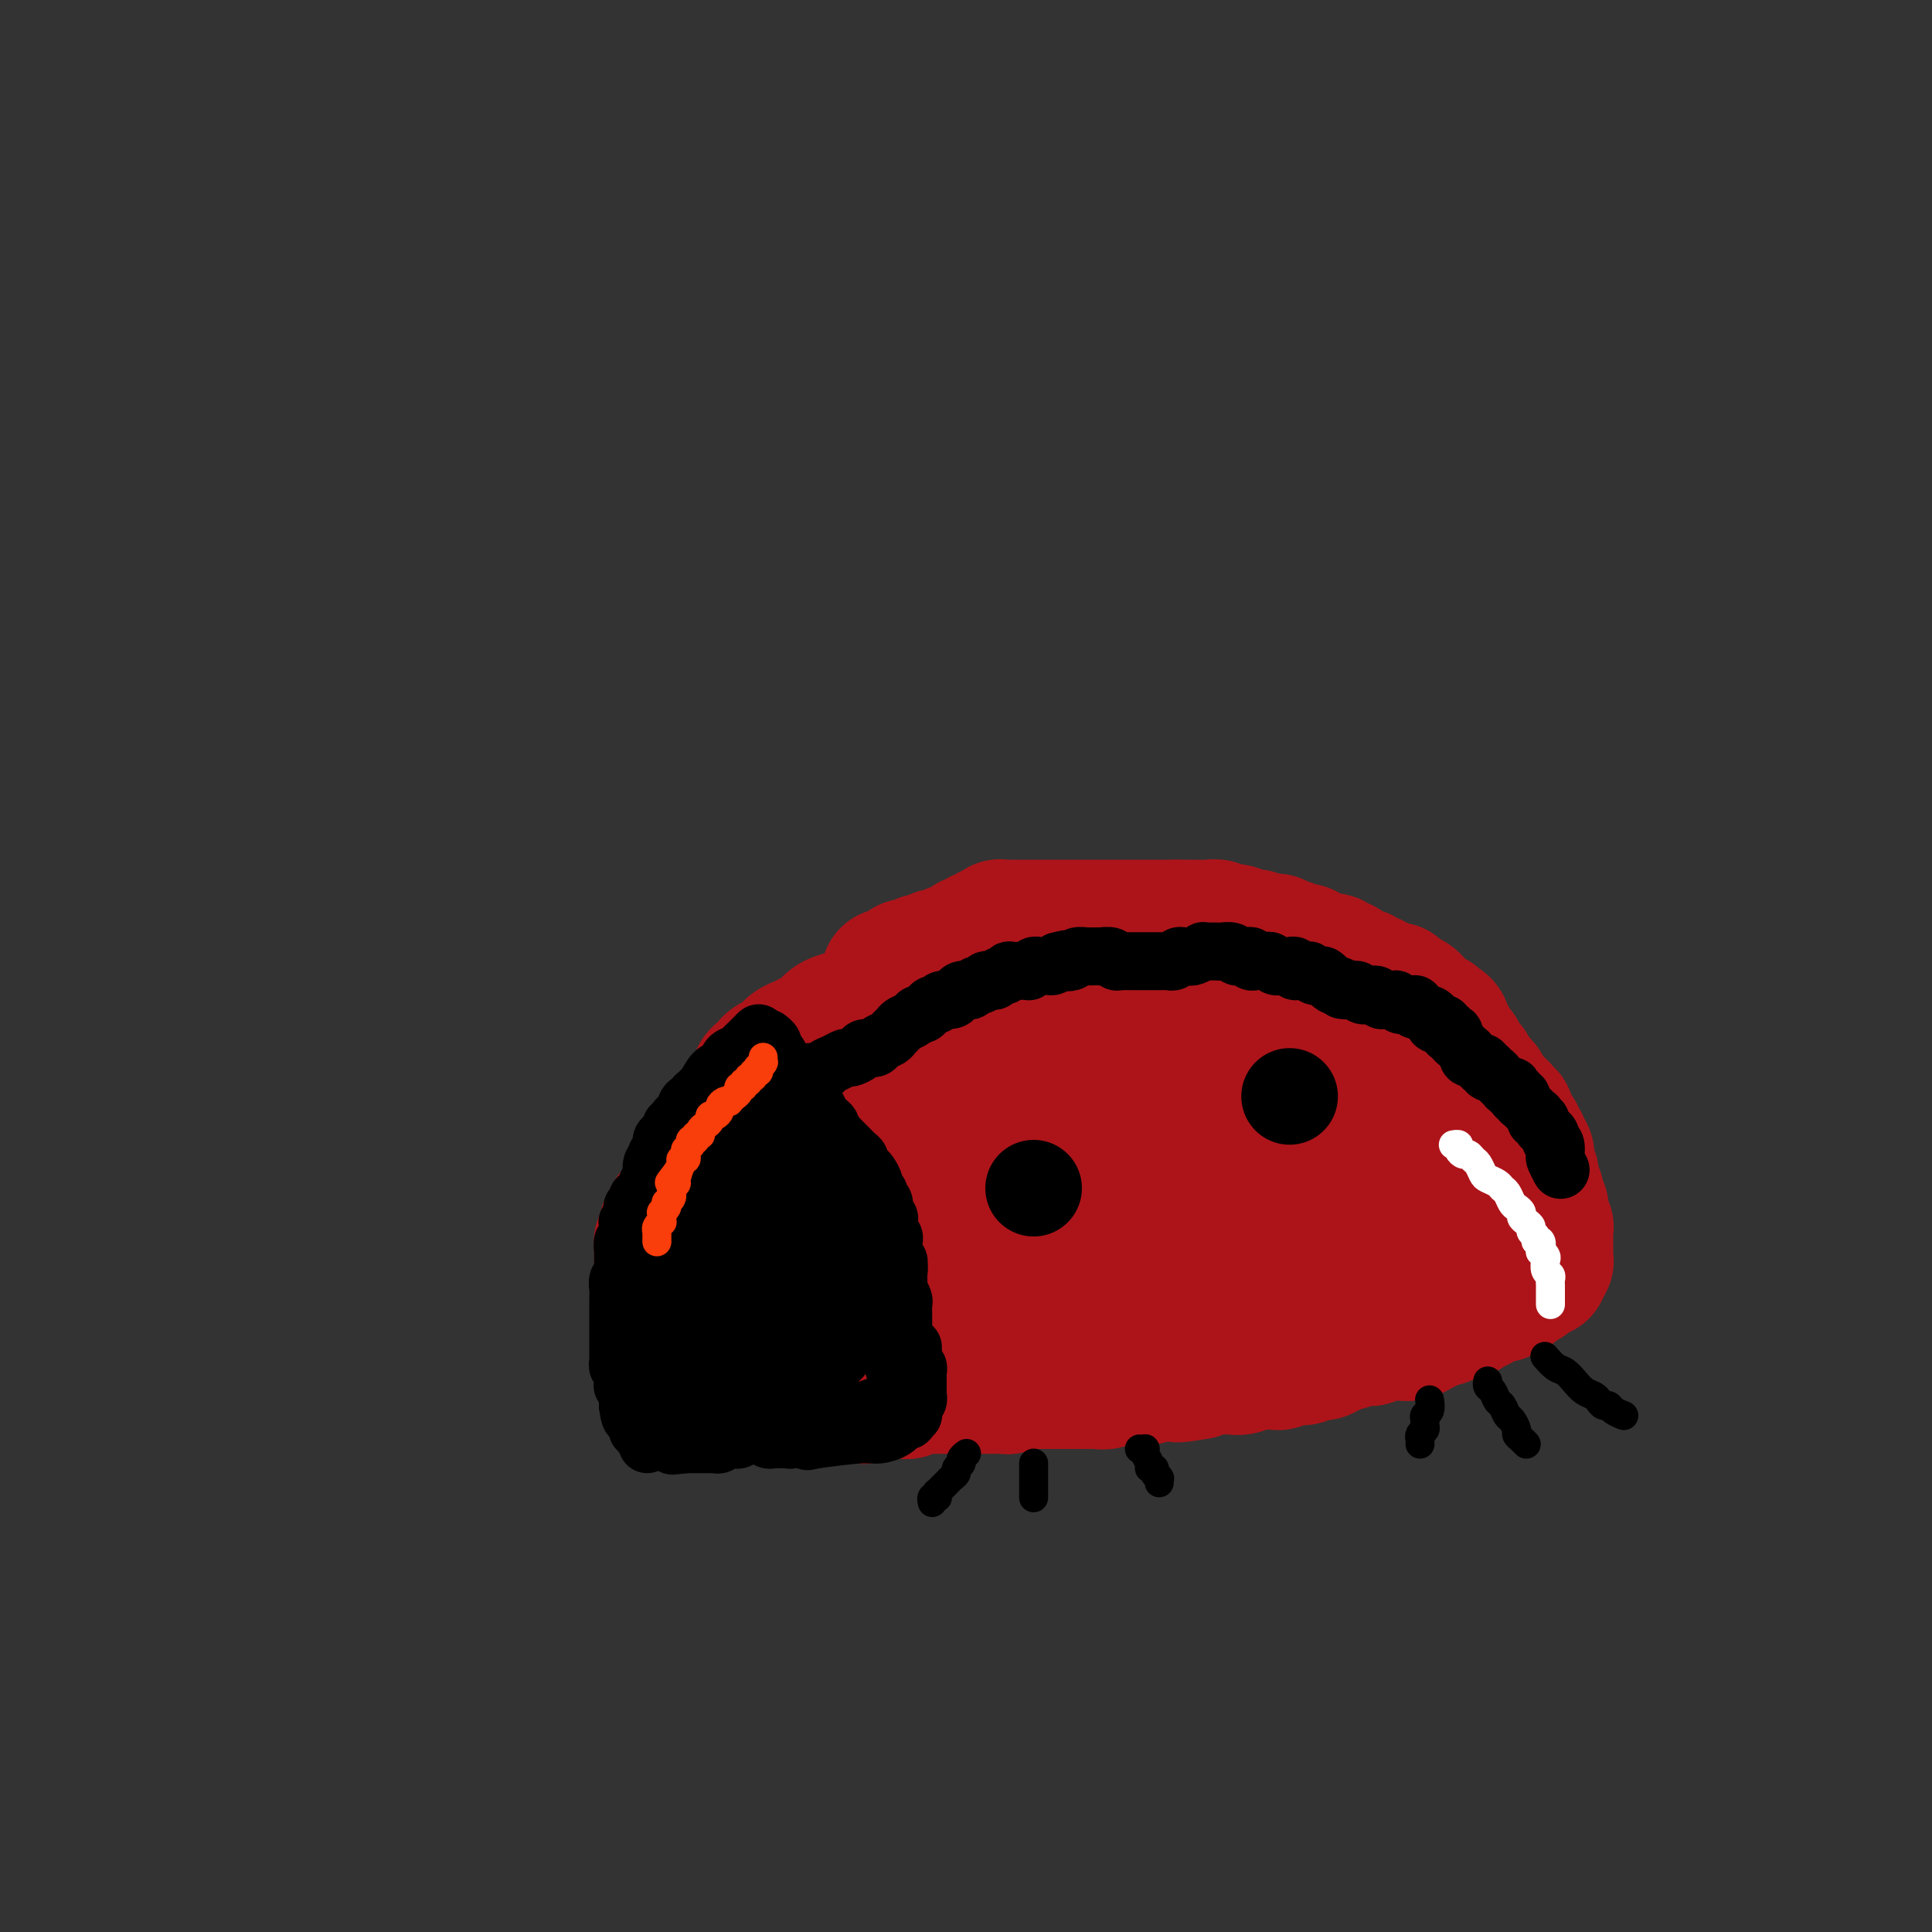 <svg viewBox='0 0 400 400' version='1.1' xmlns='http://www.w3.org/2000/svg' xmlns:xlink='http://www.w3.org/1999/xlink'><rect x="0" y="0" width="400" height="400" fill="#333333" stroke="none"/><g fill='none' stroke='rgb(173,20,25)' stroke-width='28' stroke-linecap='round' stroke-linejoin='round'><path d='M184,202c-0.000,-0.000 -0.000,-0.000 0,0c0.000,0.000 0.000,0.000 0,0c-0.000,-0.000 -0.000,-0.000 0,0c0.000,0.000 0.000,0.000 0,0c-0.000,-0.000 -0.000,-0.000 0,0c0.000,0.000 0.000,0.000 0,0c-0.000,-0.000 -0.000,-0.000 0,0c0.000,0.000 0.000,0.000 0,0c-0.000,-0.000 -0.001,-0.000 0,0c0.001,0.000 0.002,0.001 0,0c-0.002,-0.001 -0.008,-0.003 0,0c0.008,0.003 0.028,0.011 0,0c-0.028,-0.011 -0.106,-0.040 0,0c0.106,0.040 0.394,0.150 1,0c0.606,-0.150 1.528,-0.561 2,-1c0.472,-0.439 0.494,-0.906 1,-1c0.506,-0.094 1.496,0.186 2,0c0.504,-0.186 0.520,-0.838 1,-1c0.480,-0.162 1.423,0.168 2,0c0.577,-0.168 0.788,-0.832 1,-1c0.212,-0.168 0.424,0.161 1,0c0.576,-0.161 1.516,-0.813 2,-1c0.484,-0.187 0.511,0.089 1,0c0.489,-0.089 1.440,-0.545 2,-1c0.560,-0.455 0.727,-0.911 1,-1c0.273,-0.089 0.650,0.187 1,0c0.350,-0.187 0.672,-0.839 1,-1c0.328,-0.161 0.662,0.167 1,0c0.338,-0.167 0.682,-0.829 1,-1c0.318,-0.171 0.611,0.150 1,0c0.389,-0.150 0.874,-0.772 1,-1c0.126,-0.228 -0.107,-0.061 0,0c0.107,0.061 0.553,0.016 1,0c0.447,-0.016 0.893,-0.004 1,0c0.107,0.004 -0.127,0.001 0,0c0.127,-0.001 0.615,-0.000 1,0c0.385,0.000 0.665,0.000 1,0c0.335,-0.000 0.723,-0.000 1,0c0.277,0.000 0.441,0.000 1,0c0.559,-0.000 1.511,-0.000 2,0c0.489,0.000 0.515,0.000 1,0c0.485,-0.000 1.430,-0.000 2,0c0.570,0.000 0.767,0.000 1,0c0.233,-0.000 0.503,-0.000 1,0c0.497,0.000 1.221,0.000 2,0c0.779,-0.000 1.612,-0.000 2,0c0.388,0.000 0.331,0.000 1,0c0.669,-0.000 2.063,-0.000 3,0c0.937,0.000 1.418,0.000 2,0c0.582,-0.000 1.267,-0.000 2,0c0.733,0.000 1.515,0.000 2,0c0.485,-0.000 0.671,-0.000 1,0c0.329,0.000 0.799,0.000 1,0c0.201,-0.000 0.133,0.000 0,0c-0.133,0.000 -0.330,0.000 0,0c0.330,0.000 1.188,0.000 2,0c0.812,0.000 1.578,0.000 2,0c0.422,0.000 0.498,0.000 1,0c0.502,0.000 1.429,0.000 2,0c0.571,0.000 0.785,0.000 1,0'/><path d='M244,192c5.423,-0.000 1.480,-0.000 0,0c-1.480,0.000 -0.496,0.000 0,0c0.496,-0.000 0.504,-0.001 1,0c0.496,0.001 1.480,0.004 2,0c0.520,-0.004 0.577,-0.015 1,0c0.423,0.015 1.212,0.055 2,0c0.788,-0.055 1.576,-0.207 2,0c0.424,0.207 0.485,0.772 1,1c0.515,0.228 1.484,0.117 2,0c0.516,-0.117 0.581,-0.241 1,0c0.419,0.241 1.194,0.848 2,1c0.806,0.152 1.644,-0.152 2,0c0.356,0.152 0.229,0.759 1,1c0.771,0.241 2.441,0.118 3,0c0.559,-0.118 0.009,-0.229 0,0c-0.009,0.229 0.524,0.797 1,1c0.476,0.203 0.896,0.040 1,0c0.104,-0.040 -0.108,0.042 0,0c0.108,-0.042 0.536,-0.209 1,0c0.464,0.209 0.964,0.792 1,1c0.036,0.208 -0.394,0.041 0,0c0.394,-0.041 1.610,0.045 2,0c0.390,-0.045 -0.046,-0.222 0,0c0.046,0.222 0.576,0.843 1,1c0.424,0.157 0.744,-0.150 1,0c0.256,0.150 0.450,0.757 1,1c0.550,0.243 1.456,0.120 2,0c0.544,-0.120 0.727,-0.238 1,0c0.273,0.238 0.636,0.833 1,1c0.364,0.167 0.727,-0.095 1,0c0.273,0.095 0.454,0.546 1,1c0.546,0.454 1.456,0.910 2,1c0.544,0.090 0.723,-0.187 1,0c0.277,0.187 0.652,0.838 1,1c0.348,0.162 0.670,-0.167 1,0c0.330,0.167 0.667,0.828 1,1c0.333,0.172 0.663,-0.146 1,0c0.337,0.146 0.683,0.757 1,1c0.317,0.243 0.606,0.116 1,0c0.394,-0.116 0.893,-0.223 1,0c0.107,0.223 -0.179,0.777 0,1c0.179,0.223 0.823,0.116 1,0c0.177,-0.116 -0.111,-0.243 0,0c0.111,0.243 0.622,0.854 1,1c0.378,0.146 0.622,-0.172 1,0c0.378,0.172 0.889,0.833 1,1c0.111,0.167 -0.178,-0.162 0,0c0.178,0.162 0.822,0.813 1,1c0.178,0.187 -0.111,-0.090 0,0c0.111,0.090 0.621,0.545 1,1c0.379,0.455 0.627,0.908 1,1c0.373,0.092 0.869,-0.178 1,0c0.131,0.178 -0.105,0.803 0,1c0.105,0.197 0.549,-0.035 1,0c0.451,0.035 0.909,0.338 1,1c0.091,0.662 -0.186,1.683 0,2c0.186,0.317 0.833,-0.070 1,0c0.167,0.070 -0.147,0.596 0,1c0.147,0.404 0.756,0.687 1,1c0.244,0.313 0.122,0.657 0,1'/><path d='M301,218c1.309,1.333 1.082,0.165 1,0c-0.082,-0.165 -0.018,0.673 0,1c0.018,0.327 -0.010,0.144 0,0c0.010,-0.144 0.059,-0.250 0,0c-0.059,0.250 -0.226,0.854 0,1c0.226,0.146 0.844,-0.167 1,0c0.156,0.167 -0.150,0.816 0,1c0.150,0.184 0.757,-0.095 1,0c0.243,0.095 0.121,0.565 0,1c-0.121,0.435 -0.242,0.833 0,1c0.242,0.167 0.849,0.101 1,0c0.151,-0.101 -0.152,-0.238 0,0c0.152,0.238 0.759,0.853 1,1c0.241,0.147 0.116,-0.172 0,0c-0.116,0.172 -0.223,0.835 0,1c0.223,0.165 0.777,-0.167 1,0c0.223,0.167 0.116,0.833 0,1c-0.116,0.167 -0.243,-0.167 0,0c0.243,0.167 0.854,0.833 1,1c0.146,0.167 -0.172,-0.166 0,0c0.172,0.166 0.834,0.832 1,1c0.166,0.168 -0.166,-0.162 0,0c0.166,0.162 0.828,0.814 1,1c0.172,0.186 -0.146,-0.095 0,0c0.146,0.095 0.757,0.565 1,1c0.243,0.435 0.118,0.835 0,1c-0.118,0.165 -0.228,0.096 0,0c0.228,-0.096 0.793,-0.218 1,0c0.207,0.218 0.054,0.775 0,1c-0.054,0.225 -0.011,0.116 0,0c0.011,-0.116 -0.011,-0.241 0,0c0.011,0.241 0.054,0.848 0,1c-0.054,0.152 -0.207,-0.152 0,0c0.207,0.152 0.773,0.759 1,1c0.227,0.241 0.113,0.117 0,0c-0.113,-0.117 -0.226,-0.228 0,0c0.226,0.228 0.792,0.796 1,1c0.208,0.204 0.060,0.045 0,0c-0.060,-0.045 -0.030,0.026 0,0c0.030,-0.026 0.060,-0.148 0,0c-0.060,0.148 -0.208,0.565 0,1c0.208,0.435 0.774,0.886 1,1c0.226,0.114 0.113,-0.109 0,0c-0.113,0.109 -0.226,0.550 0,1c0.226,0.450 0.793,0.909 1,1c0.207,0.091 0.056,-0.187 0,0c-0.056,0.187 -0.016,0.838 0,1c0.016,0.162 0.008,-0.165 0,0c-0.008,0.165 -0.016,0.822 0,1c0.016,0.178 0.057,-0.124 0,0c-0.057,0.124 -0.211,0.674 0,1c0.211,0.326 0.788,0.430 1,1c0.212,0.570 0.061,1.607 0,2c-0.061,0.393 -0.030,0.143 0,0c0.030,-0.143 0.061,-0.178 0,0c-0.061,0.178 -0.212,0.570 0,1c0.212,0.430 0.789,0.900 1,1c0.211,0.100 0.057,-0.169 0,0c-0.057,0.169 -0.015,0.776 0,1c0.015,0.224 0.004,0.064 0,0c-0.004,-0.064 -0.002,-0.032 0,0'/><path d='M318,248c0.924,2.874 0.233,1.559 0,1c-0.233,-0.559 -0.010,-0.361 0,0c0.010,0.361 -0.193,0.885 0,1c0.193,0.115 0.784,-0.181 1,0c0.216,0.181 0.058,0.837 0,1c-0.058,0.163 -0.017,-0.168 0,0c0.017,0.168 0.008,0.834 0,1c-0.008,0.166 -0.016,-0.167 0,0c0.016,0.167 0.057,0.833 0,1c-0.057,0.167 -0.211,-0.167 0,0c0.211,0.167 0.789,0.833 1,1c0.211,0.167 0.057,-0.165 0,0c-0.057,0.165 -0.015,0.828 0,1c0.015,0.172 0.004,-0.146 0,0c-0.004,0.146 -0.001,0.757 0,1c0.001,0.243 0.000,0.118 0,0c-0.000,-0.118 -0.000,-0.229 0,0c0.000,0.229 0.000,0.797 0,1c-0.000,0.203 -0.000,0.040 0,0c0.000,-0.040 0.000,0.042 0,0c-0.000,-0.042 -0.000,-0.209 0,0c0.000,0.209 0.000,0.792 0,1c-0.000,0.208 -0.000,0.041 0,0c0.000,-0.041 0.000,0.045 0,0c-0.000,-0.045 -0.000,-0.222 0,0c0.000,0.222 0.000,0.844 0,1c-0.000,0.156 -0.000,-0.154 0,0c0.000,0.154 0.000,0.772 0,1c-0.000,0.228 -0.000,0.065 0,0c0.000,-0.065 0.001,-0.031 0,0c-0.001,0.031 -0.004,0.061 0,0c0.004,-0.061 0.015,-0.212 0,0c-0.015,0.212 -0.057,0.789 0,1c0.057,0.211 0.211,0.057 0,0c-0.211,-0.057 -0.789,-0.015 -1,0c-0.211,0.015 -0.057,0.004 0,0c0.057,-0.004 0.015,-0.001 0,0c-0.015,0.001 -0.004,0.000 0,0c0.004,-0.000 0.001,-0.000 0,0c-0.001,0.000 -0.000,0.000 0,0c0.000,-0.000 0.000,-0.000 0,0c-0.000,0.000 -0.000,0.000 0,0c0.000,-0.000 0.000,-0.000 0,0c-0.000,0.000 -0.000,0.000 0,0c0.000,-0.000 0.000,-0.000 0,0c-0.000,0.000 -0.000,0.000 0,0c0.000,-0.000 0.000,-0.000 0,0c-0.000,0.000 -0.000,0.000 0,0c0.000,-0.000 0.000,-0.000 0,0c-0.000,0.000 -0.000,0.000 0,0c0.000,-0.000 0.000,-0.000 0,0c-0.000,0.000 -0.000,0.000 0,0c0.000,-0.000 0.000,-0.001 0,0c-0.000,0.001 -0.000,0.004 0,0c0.000,-0.004 0.000,-0.015 0,0c-0.000,0.015 -0.000,0.057 0,0c0.000,-0.057 0.000,-0.211 0,0c-0.000,0.211 0.000,0.789 0,1c0.000,0.211 0.000,0.057 0,0c0.000,-0.057 0.000,-0.016 0,0c0.000,0.016 0.000,0.008 0,0'/><path d='M319,262c0.155,2.166 0.042,0.580 0,0c-0.042,-0.580 -0.011,-0.156 0,0c0.011,0.156 0.004,0.042 0,0c-0.004,-0.042 -0.005,-0.012 0,0c0.005,0.012 0.015,0.007 0,0c-0.015,-0.007 -0.056,-0.017 0,0c0.056,0.017 0.207,0.061 0,0c-0.207,-0.061 -0.772,-0.226 -1,0c-0.228,0.226 -0.118,0.844 0,1c0.118,0.156 0.243,-0.151 0,0c-0.243,0.151 -0.854,0.759 -1,1c-0.146,0.241 0.172,0.117 0,0c-0.172,-0.117 -0.834,-0.225 -1,0c-0.166,0.225 0.163,0.782 0,1c-0.163,0.218 -0.817,0.096 -1,0c-0.183,-0.096 0.106,-0.166 0,0c-0.106,0.166 -0.606,0.566 -1,1c-0.394,0.434 -0.683,0.900 -1,1c-0.317,0.100 -0.662,-0.165 -1,0c-0.338,0.165 -0.668,0.761 -1,1c-0.332,0.239 -0.666,0.121 -1,0c-0.334,-0.121 -0.667,-0.243 -1,0c-0.333,0.243 -0.666,0.852 -1,1c-0.334,0.148 -0.670,-0.167 -1,0c-0.330,0.167 -0.655,0.814 -1,1c-0.345,0.186 -0.708,-0.090 -1,0c-0.292,0.090 -0.511,0.545 -1,1c-0.489,0.455 -1.247,0.910 -2,1c-0.753,0.090 -1.500,-0.183 -2,0c-0.500,0.183 -0.753,0.823 -1,1c-0.247,0.177 -0.489,-0.110 -1,0c-0.511,0.110 -1.292,0.618 -2,1c-0.708,0.382 -1.344,0.637 -2,1c-0.656,0.363 -1.331,0.833 -2,1c-0.669,0.167 -1.330,0.031 -2,0c-0.670,-0.031 -1.348,0.043 -2,0c-0.652,-0.043 -1.278,-0.204 -2,0c-0.722,0.204 -1.540,0.771 -2,1c-0.460,0.229 -0.561,0.118 -1,0c-0.439,-0.118 -1.217,-0.243 -2,0c-0.783,0.243 -1.571,0.853 -2,1c-0.429,0.147 -0.500,-0.171 -1,0c-0.500,0.171 -1.430,0.829 -2,1c-0.570,0.171 -0.782,-0.147 -1,0c-0.218,0.147 -0.444,0.758 -1,1c-0.556,0.242 -1.443,0.117 -2,0c-0.557,-0.117 -0.783,-0.224 -1,0c-0.217,0.224 -0.425,0.778 -1,1c-0.575,0.222 -1.519,0.112 -2,0c-0.481,-0.112 -0.500,-0.226 -1,0c-0.500,0.226 -1.481,0.792 -2,1c-0.519,0.208 -0.576,0.060 -1,0c-0.424,-0.060 -1.216,-0.030 -2,0c-0.784,0.030 -1.561,0.061 -2,0c-0.439,-0.061 -0.540,-0.212 -1,0c-0.460,0.212 -1.279,0.788 -2,1c-0.721,0.212 -1.345,0.060 -2,0c-0.655,-0.060 -1.340,-0.026 -2,0c-0.660,0.026 -1.293,0.046 -2,0c-0.707,-0.046 -1.488,-0.156 -2,0c-0.512,0.156 -0.756,0.578 -1,1'/><path d='M248,284c-7.208,1.238 -3.227,0.332 -2,0c1.227,-0.332 -0.300,-0.090 -1,0c-0.700,0.090 -0.573,0.028 -1,0c-0.427,-0.028 -1.409,-0.022 -2,0c-0.591,0.022 -0.791,0.058 -1,0c-0.209,-0.058 -0.426,-0.211 -1,0c-0.574,0.211 -1.505,0.788 -2,1c-0.495,0.212 -0.555,0.061 -1,0c-0.445,-0.061 -1.274,-0.030 -2,0c-0.726,0.030 -1.349,0.061 -2,0c-0.651,-0.061 -1.329,-0.212 -2,0c-0.671,0.212 -1.336,0.789 -2,1c-0.664,0.211 -1.329,0.057 -2,0c-0.671,-0.057 -1.349,-0.015 -2,0c-0.651,0.015 -1.274,0.004 -2,0c-0.726,-0.004 -1.556,-0.001 -2,0c-0.444,0.001 -0.504,0.000 -1,0c-0.496,-0.000 -1.428,-0.000 -2,0c-0.572,0.000 -0.783,0.000 -1,0c-0.217,-0.000 -0.438,-0.001 -1,0c-0.562,0.001 -1.464,0.004 -2,0c-0.536,-0.004 -0.707,-0.015 -1,0c-0.293,0.015 -0.708,0.057 -1,0c-0.292,-0.057 -0.462,-0.211 -1,0c-0.538,0.211 -1.443,0.789 -2,1c-0.557,0.211 -0.764,0.057 -1,0c-0.236,-0.057 -0.501,-0.015 -1,0c-0.499,0.015 -1.233,0.004 -2,0c-0.767,-0.004 -1.566,-0.001 -2,0c-0.434,0.001 -0.501,0.000 -1,0c-0.499,-0.000 -1.428,-0.000 -2,0c-0.572,0.000 -0.787,0.000 -1,0c-0.213,-0.000 -0.424,0.000 -1,0c-0.576,-0.000 -1.516,-0.000 -2,0c-0.484,0.000 -0.511,0.000 -1,0c-0.489,-0.000 -1.440,-0.001 -2,0c-0.560,0.001 -0.727,0.004 -1,0c-0.273,-0.004 -0.650,-0.015 -1,0c-0.350,0.015 -0.671,0.057 -1,0c-0.329,-0.057 -0.666,-0.211 -1,0c-0.334,0.211 -0.667,0.789 -1,1c-0.333,0.211 -0.668,0.057 -1,0c-0.332,-0.057 -0.662,-0.015 -1,0c-0.338,0.015 -0.686,0.004 -1,0c-0.314,-0.004 -0.595,-0.002 -1,0c-0.405,0.002 -0.935,0.004 -1,0c-0.065,-0.004 0.333,-0.015 0,0c-0.333,0.015 -1.399,0.057 -2,0c-0.601,-0.057 -0.738,-0.211 -1,0c-0.262,0.211 -0.647,0.789 -1,1c-0.353,0.211 -0.672,0.057 -1,0c-0.328,-0.057 -0.665,-0.015 -1,0c-0.335,0.015 -0.667,0.004 -1,0c-0.333,-0.004 -0.667,-0.001 -1,0c-0.333,0.001 -0.667,0.000 -1,0c-0.333,-0.000 -0.667,-0.000 -1,0c-0.333,0.000 -0.667,0.000 -1,0c-0.333,-0.000 -0.667,-0.000 -1,0c-0.333,0.000 -0.667,0.000 -1,0c-0.333,-0.000 -0.667,-0.000 -1,0c-0.333,0.000 -0.667,0.000 -1,0'/><path d='M168,289c-12.538,0.774 -3.885,0.207 -1,0c2.885,-0.207 -0.000,-0.056 -1,0c-1.000,0.056 -0.114,0.015 0,0c0.114,-0.015 -0.543,-0.004 -1,0c-0.457,0.004 -0.714,0.001 -1,0c-0.286,-0.001 -0.603,-0.000 -1,0c-0.397,0.000 -0.876,0.000 -1,0c-0.124,-0.000 0.107,-0.000 0,0c-0.107,0.000 -0.554,0.000 -1,0c-0.446,-0.000 -0.893,-0.000 -1,0c-0.107,0.000 0.126,0.000 0,0c-0.126,-0.000 -0.611,-0.000 -1,0c-0.389,0.000 -0.682,0.000 -1,0c-0.318,-0.000 -0.663,-0.000 -1,0c-0.337,0.000 -0.668,0.000 -1,0c-0.332,-0.000 -0.666,-0.001 -1,0c-0.334,0.001 -0.667,0.004 -1,0c-0.333,-0.004 -0.666,-0.015 -1,0c-0.334,0.015 -0.668,0.057 -1,0c-0.332,-0.057 -0.663,-0.211 -1,0c-0.337,0.211 -0.682,0.789 -1,1c-0.318,0.211 -0.610,0.057 -1,0c-0.390,-0.057 -0.879,-0.015 -1,0c-0.121,0.015 0.125,0.004 0,0c-0.125,-0.004 -0.622,-0.001 -1,0c-0.378,0.001 -0.636,0.000 -1,0c-0.364,-0.000 -0.833,-0.000 -1,0c-0.167,0.000 -0.031,0.000 0,0c0.031,-0.000 -0.043,-0.000 0,0c0.043,0.000 0.204,0.000 0,0c-0.204,-0.000 -0.773,-0.000 -1,0c-0.227,0.000 -0.113,0.000 0,0c0.113,-0.000 0.227,-0.000 0,0c-0.227,0.000 -0.793,0.000 -1,0c-0.207,-0.000 -0.056,-0.000 0,0c0.056,0.000 0.015,0.000 0,0c-0.015,-0.000 -0.004,-0.000 0,0c0.004,0.000 0.001,0.001 0,0c-0.001,-0.001 -0.000,-0.004 0,0c0.000,0.004 0.001,0.016 0,0c-0.001,-0.016 -0.003,-0.061 0,0c0.003,0.061 0.011,0.227 0,0c-0.011,-0.227 -0.040,-0.849 0,-1c0.040,-0.151 0.150,0.167 0,0c-0.150,-0.167 -0.561,-0.818 -1,-1c-0.439,-0.182 -0.906,0.106 -1,0c-0.094,-0.106 0.186,-0.607 0,-1c-0.186,-0.393 -0.838,-0.679 -1,-1c-0.162,-0.321 0.167,-0.677 0,-1c-0.167,-0.323 -0.830,-0.611 -1,-1c-0.170,-0.389 0.152,-0.878 0,-1c-0.152,-0.122 -0.776,0.122 -1,0c-0.224,-0.122 -0.046,-0.609 0,-1c0.046,-0.391 -0.040,-0.686 0,-1c0.040,-0.314 0.207,-0.646 0,-1c-0.207,-0.354 -0.788,-0.728 -1,-1c-0.212,-0.272 -0.057,-0.440 0,-1c0.057,-0.560 0.015,-1.511 0,-2c-0.015,-0.489 -0.004,-0.516 0,-1c0.004,-0.484 0.001,-1.424 0,-2c-0.001,-0.576 -0.001,-0.788 0,-1'/><path d='M137,272c-1.083,-2.904 -0.290,-1.163 0,-1c0.290,0.163 0.078,-1.252 0,-2c-0.078,-0.748 -0.021,-0.831 0,-1c0.021,-0.169 0.006,-0.426 0,-1c-0.006,-0.574 -0.001,-1.467 0,-2c0.001,-0.533 0.000,-0.706 0,-1c-0.000,-0.294 0.000,-0.709 0,-1c-0.000,-0.291 -0.001,-0.458 0,-1c0.001,-0.542 0.004,-1.458 0,-2c-0.004,-0.542 -0.016,-0.708 0,-1c0.016,-0.292 0.061,-0.708 0,-1c-0.061,-0.292 -0.227,-0.459 0,-1c0.227,-0.541 0.848,-1.455 1,-2c0.152,-0.545 -0.167,-0.722 0,-1c0.167,-0.278 0.818,-0.656 1,-1c0.182,-0.344 -0.105,-0.654 0,-1c0.105,-0.346 0.602,-0.726 1,-1c0.398,-0.274 0.698,-0.440 1,-1c0.302,-0.560 0.607,-1.512 1,-2c0.393,-0.488 0.875,-0.511 1,-1c0.125,-0.489 -0.107,-1.444 0,-2c0.107,-0.556 0.554,-0.712 1,-1c0.446,-0.288 0.893,-0.706 1,-1c0.107,-0.294 -0.126,-0.464 0,-1c0.126,-0.536 0.611,-1.438 1,-2c0.389,-0.562 0.682,-0.784 1,-1c0.318,-0.216 0.662,-0.425 1,-1c0.338,-0.575 0.669,-1.517 1,-2c0.331,-0.483 0.662,-0.506 1,-1c0.338,-0.494 0.682,-1.460 1,-2c0.318,-0.540 0.611,-0.655 1,-1c0.389,-0.345 0.874,-0.918 1,-1c0.126,-0.082 -0.106,0.329 0,0c0.106,-0.329 0.549,-1.398 1,-2c0.451,-0.602 0.909,-0.739 1,-1c0.091,-0.261 -0.187,-0.647 0,-1c0.187,-0.353 0.838,-0.672 1,-1c0.162,-0.328 -0.164,-0.665 0,-1c0.164,-0.335 0.817,-0.667 1,-1c0.183,-0.333 -0.103,-0.665 0,-1c0.103,-0.335 0.594,-0.671 1,-1c0.406,-0.329 0.728,-0.651 1,-1c0.272,-0.349 0.496,-0.724 1,-1c0.504,-0.276 1.290,-0.454 2,-1c0.710,-0.546 1.345,-1.459 2,-2c0.655,-0.541 1.329,-0.708 2,-1c0.671,-0.292 1.338,-0.708 2,-1c0.662,-0.292 1.318,-0.459 2,-1c0.682,-0.541 1.391,-1.454 2,-2c0.609,-0.546 1.118,-0.724 2,-1c0.882,-0.276 2.138,-0.651 3,-1c0.862,-0.349 1.329,-0.671 2,-1c0.671,-0.329 1.544,-0.666 2,-1c0.456,-0.334 0.493,-0.667 1,-1c0.507,-0.333 1.483,-0.667 2,-1c0.517,-0.333 0.575,-0.667 1,-1c0.425,-0.333 1.217,-0.667 2,-1c0.783,-0.333 1.557,-0.667 2,-1c0.443,-0.333 0.555,-0.667 1,-1c0.445,-0.333 1.222,-0.667 2,-1'/><path d='M192,201c5.773,-3.566 2.705,-1.481 2,-1c-0.705,0.481 0.953,-0.642 2,-1c1.047,-0.358 1.484,0.048 2,0c0.516,-0.048 1.112,-0.549 2,-1c0.888,-0.451 2.069,-0.853 3,-1c0.931,-0.147 1.611,-0.040 2,0c0.389,0.040 0.485,0.012 1,0c0.515,-0.012 1.447,-0.007 2,0c0.553,0.007 0.725,0.016 1,0c0.275,-0.016 0.651,-0.057 1,0c0.349,0.057 0.670,0.211 1,0c0.330,-0.211 0.670,-0.789 1,-1c0.330,-0.211 0.651,-0.057 1,0c0.349,0.057 0.726,0.015 1,0c0.274,-0.015 0.443,-0.004 1,0c0.557,0.004 1.500,-0.000 2,0c0.500,0.000 0.557,0.004 1,0c0.443,-0.004 1.273,-0.015 2,0c0.727,0.015 1.350,0.057 2,0c0.650,-0.057 1.327,-0.212 2,0c0.673,0.212 1.341,0.793 2,1c0.659,0.207 1.309,0.042 2,0c0.691,-0.042 1.423,0.040 2,0c0.577,-0.040 1.000,-0.203 2,0c1.000,0.203 2.576,0.773 3,1c0.424,0.227 -0.304,0.112 0,0c0.304,-0.112 1.640,-0.223 2,0c0.360,0.223 -0.254,0.778 0,1c0.254,0.222 1.378,0.111 2,0c0.622,-0.111 0.743,-0.222 1,0c0.257,0.222 0.649,0.776 1,1c0.351,0.224 0.660,0.117 1,0c0.340,-0.117 0.710,-0.243 1,0c0.290,0.243 0.499,0.854 1,1c0.501,0.146 1.293,-0.172 2,0c0.707,0.172 1.330,0.835 2,1c0.670,0.165 1.388,-0.167 2,0c0.612,0.167 1.119,0.833 2,1c0.881,0.167 2.138,-0.167 3,0c0.862,0.167 1.330,0.833 2,1c0.670,0.167 1.541,-0.166 2,0c0.459,0.166 0.504,0.832 1,1c0.496,0.168 1.443,-0.161 2,0c0.557,0.161 0.726,0.813 1,1c0.274,0.187 0.655,-0.090 1,0c0.345,0.090 0.656,0.549 1,1c0.344,0.451 0.721,0.894 1,1c0.279,0.106 0.460,-0.126 1,0c0.540,0.126 1.440,0.610 2,1c0.560,0.390 0.779,0.686 1,1c0.221,0.314 0.445,0.647 1,1c0.555,0.353 1.443,0.725 2,1c0.557,0.275 0.783,0.454 1,1c0.217,0.546 0.424,1.459 1,2c0.576,0.541 1.520,0.708 2,1c0.480,0.292 0.495,0.707 1,1c0.505,0.293 1.500,0.462 2,1c0.500,0.538 0.505,1.443 1,2c0.495,0.557 1.479,0.765 2,1c0.521,0.235 0.577,0.496 1,1c0.423,0.504 1.211,1.252 2,2'/><path d='M286,224c3.891,3.118 1.619,1.412 1,1c-0.619,-0.412 0.415,0.470 1,1c0.585,0.530 0.720,0.708 1,1c0.280,0.292 0.705,0.698 1,1c0.295,0.302 0.460,0.500 1,1c0.540,0.500 1.454,1.303 2,2c0.546,0.697 0.725,1.290 1,2c0.275,0.710 0.646,1.538 1,2c0.354,0.462 0.691,0.559 1,1c0.309,0.441 0.591,1.226 1,2c0.409,0.774 0.945,1.537 1,2c0.055,0.463 -0.370,0.625 0,2c0.370,1.375 1.534,3.964 2,5c0.466,1.036 0.233,0.518 0,0'/><path d='M201,228c-0.003,-0.001 -0.006,-0.002 0,0c0.006,0.002 0.022,0.007 0,0c-0.022,-0.007 -0.080,-0.027 0,0c0.080,0.027 0.299,0.101 0,0c-0.299,-0.101 -1.117,-0.375 -2,0c-0.883,0.375 -1.832,1.400 -3,2c-1.168,0.600 -2.557,0.776 -4,1c-1.443,0.224 -2.941,0.497 -4,1c-1.059,0.503 -1.680,1.237 -3,2c-1.320,0.763 -3.340,1.555 -5,2c-1.660,0.445 -2.959,0.542 -4,1c-1.041,0.458 -1.825,1.277 -3,2c-1.175,0.723 -2.741,1.352 -4,2c-1.259,0.648 -2.211,1.316 -3,2c-0.789,0.684 -1.416,1.384 -2,2c-0.584,0.616 -1.126,1.147 -2,2c-0.874,0.853 -2.080,2.027 -3,3c-0.920,0.973 -1.553,1.745 -2,3c-0.447,1.255 -0.709,2.994 -1,4c-0.291,1.006 -0.610,1.281 -1,2c-0.390,0.719 -0.851,1.884 -1,3c-0.149,1.116 0.015,2.183 0,3c-0.015,0.817 -0.208,1.386 0,2c0.208,0.614 0.819,1.275 1,2c0.181,0.725 -0.067,1.515 0,2c0.067,0.485 0.450,0.664 1,1c0.550,0.336 1.267,0.828 2,1c0.733,0.172 1.482,0.024 3,0c1.518,-0.024 3.804,0.074 6,0c2.196,-0.074 4.302,-0.322 6,-1c1.698,-0.678 2.988,-1.788 5,-3c2.012,-1.212 4.747,-2.527 7,-4c2.253,-1.473 4.024,-3.104 6,-5c1.976,-1.896 4.157,-4.057 6,-6c1.843,-1.943 3.348,-3.668 5,-5c1.652,-1.332 3.452,-2.271 5,-4c1.548,-1.729 2.846,-4.250 4,-6c1.154,-1.750 2.166,-2.731 3,-4c0.834,-1.269 1.491,-2.828 2,-4c0.509,-1.172 0.868,-1.959 1,-3c0.132,-1.041 0.035,-2.335 0,-3c-0.035,-0.665 -0.008,-0.699 0,-1c0.008,-0.301 -0.003,-0.869 0,-1c0.003,-0.131 0.021,0.176 0,0c-0.021,-0.176 -0.080,-0.833 0,-1c0.080,-0.167 0.297,0.158 0,0c-0.297,-0.158 -1.110,-0.798 -2,-1c-0.890,-0.202 -1.857,0.034 -3,0c-1.143,-0.034 -2.460,-0.338 -4,0c-1.540,0.338 -3.302,1.318 -5,2c-1.698,0.682 -3.331,1.067 -5,2c-1.669,0.933 -3.373,2.416 -5,4c-1.627,1.584 -3.176,3.271 -5,5c-1.824,1.729 -3.921,3.502 -6,5c-2.079,1.498 -4.140,2.722 -6,4c-1.860,1.278 -3.521,2.610 -5,4c-1.479,1.390 -2.778,2.836 -4,4c-1.222,1.164 -2.367,2.044 -3,3c-0.633,0.956 -0.752,1.987 -1,3c-0.248,1.013 -0.624,2.006 -1,3'/><path d='M162,260c-1.389,2.387 -0.363,1.856 0,2c0.363,0.144 0.062,0.965 1,2c0.938,1.035 3.115,2.284 5,3c1.885,0.716 3.479,0.897 5,1c1.521,0.103 2.971,0.126 5,0c2.029,-0.126 4.638,-0.403 7,-1c2.362,-0.597 4.477,-1.516 7,-3c2.523,-1.484 5.455,-3.533 8,-5c2.545,-1.467 4.704,-2.352 7,-4c2.296,-1.648 4.729,-4.058 7,-6c2.271,-1.942 4.381,-3.416 7,-5c2.619,-1.584 5.748,-3.278 8,-5c2.252,-1.722 3.626,-3.471 5,-5c1.374,-1.529 2.746,-2.840 4,-4c1.254,-1.160 2.388,-2.171 3,-3c0.612,-0.829 0.700,-1.476 1,-2c0.300,-0.524 0.812,-0.925 1,-1c0.188,-0.075 0.051,0.176 0,0c-0.051,-0.176 -0.015,-0.781 0,-1c0.015,-0.219 0.008,-0.054 0,0c-0.008,0.054 -0.017,-0.003 0,0c0.017,0.003 0.060,0.065 0,0c-0.060,-0.065 -0.224,-0.256 -1,0c-0.776,0.256 -2.164,0.959 -4,2c-1.836,1.041 -4.120,2.420 -6,4c-1.880,1.580 -3.357,3.360 -5,5c-1.643,1.640 -3.453,3.139 -5,5c-1.547,1.861 -2.831,4.085 -4,6c-1.169,1.915 -2.222,3.522 -3,5c-0.778,1.478 -1.280,2.827 -2,4c-0.720,1.173 -1.656,2.171 -2,3c-0.344,0.829 -0.095,1.489 0,2c0.095,0.511 0.036,0.875 0,1c-0.036,0.125 -0.050,0.013 0,0c0.050,-0.013 0.163,0.073 0,0c-0.163,-0.073 -0.602,-0.304 0,0c0.602,0.304 2.246,1.144 4,1c1.754,-0.144 3.616,-1.271 5,-2c1.384,-0.729 2.288,-1.059 4,-2c1.712,-0.941 4.233,-2.495 6,-4c1.767,-1.505 2.781,-2.963 4,-4c1.219,-1.037 2.644,-1.653 4,-3c1.356,-1.347 2.642,-3.424 4,-5c1.358,-1.576 2.787,-2.651 4,-4c1.213,-1.349 2.210,-2.973 3,-4c0.790,-1.027 1.375,-1.456 2,-2c0.625,-0.544 1.292,-1.204 2,-2c0.708,-0.796 1.458,-1.730 2,-2c0.542,-0.270 0.877,0.124 1,0c0.123,-0.124 0.033,-0.764 0,-1c-0.033,-0.236 -0.008,-0.066 0,0c0.008,0.066 -0.001,0.030 0,0c0.001,-0.030 0.012,-0.054 0,0c-0.012,0.054 -0.049,0.185 0,0c0.049,-0.185 0.182,-0.685 0,0c-0.182,0.685 -0.679,2.557 -1,4c-0.321,1.443 -0.464,2.459 -1,4c-0.536,1.541 -1.463,3.609 -2,5c-0.537,1.391 -0.683,2.105 -1,3c-0.317,0.895 -0.805,1.970 -1,3c-0.195,1.030 -0.098,2.015 0,3'/><path d='M250,248c-0.776,3.366 -0.215,1.282 0,1c0.215,-0.282 0.086,1.238 0,2c-0.086,0.762 -0.129,0.764 0,1c0.129,0.236 0.429,0.705 1,1c0.571,0.295 1.412,0.417 2,1c0.588,0.583 0.922,1.627 2,2c1.078,0.373 2.899,0.074 4,0c1.101,-0.074 1.480,0.078 3,0c1.520,-0.078 4.181,-0.387 6,-1c1.819,-0.613 2.797,-1.530 4,-2c1.203,-0.470 2.629,-0.493 4,-1c1.371,-0.507 2.685,-1.497 4,-2c1.315,-0.503 2.632,-0.517 4,-1c1.368,-0.483 2.787,-1.435 4,-2c1.213,-0.565 2.220,-0.744 3,-1c0.780,-0.256 1.333,-0.591 2,-1c0.667,-0.409 1.447,-0.894 2,-1c0.553,-0.106 0.880,0.168 1,0c0.120,-0.168 0.032,-0.777 0,-1c-0.032,-0.223 -0.009,-0.060 0,0c0.009,0.060 0.002,0.016 0,0c-0.002,-0.016 0.000,-0.005 0,0c-0.000,0.005 -0.003,0.004 0,0c0.003,-0.004 0.011,-0.012 0,0c-0.011,0.012 -0.041,0.043 0,0c0.041,-0.043 0.152,-0.160 0,0c-0.152,0.160 -0.567,0.598 -2,1c-1.433,0.402 -3.882,0.769 -6,1c-2.118,0.231 -3.904,0.326 -6,1c-2.096,0.674 -4.501,1.928 -7,3c-2.499,1.072 -5.092,1.964 -8,3c-2.908,1.036 -6.133,2.217 -9,3c-2.867,0.783 -5.378,1.169 -8,2c-2.622,0.831 -5.355,2.106 -8,3c-2.645,0.894 -5.201,1.405 -8,2c-2.799,0.595 -5.841,1.272 -8,2c-2.159,0.728 -3.436,1.505 -5,2c-1.564,0.495 -3.416,0.706 -5,1c-1.584,0.294 -2.901,0.671 -4,1c-1.099,0.329 -1.979,0.610 -3,1c-1.021,0.390 -2.183,0.889 -3,1c-0.817,0.111 -1.291,-0.166 -2,0c-0.709,0.166 -1.654,0.777 -2,1c-0.346,0.223 -0.093,0.060 0,0c0.093,-0.060 0.025,-0.016 0,0c-0.025,0.016 -0.009,0.005 0,0c0.009,-0.005 0.010,-0.004 0,0c-0.010,0.004 -0.033,0.010 0,0c0.033,-0.010 0.121,-0.035 0,0c-0.121,0.035 -0.453,0.131 0,0c0.453,-0.131 1.690,-0.490 3,-1c1.310,-0.510 2.692,-1.170 4,-2c1.308,-0.830 2.544,-1.830 4,-3c1.456,-1.170 3.134,-2.509 5,-4c1.866,-1.491 3.920,-3.132 6,-5c2.080,-1.868 4.187,-3.962 6,-6c1.813,-2.038 3.331,-4.021 5,-6c1.669,-1.979 3.488,-3.956 5,-6c1.512,-2.044 2.718,-4.155 4,-6c1.282,-1.845 2.641,-3.422 4,-5'/><path d='M248,227c4.061,-5.131 2.213,-3.457 2,-4c-0.213,-0.543 1.208,-3.301 2,-5c0.792,-1.699 0.956,-2.338 1,-3c0.044,-0.662 -0.031,-1.347 0,-2c0.031,-0.653 0.169,-1.274 0,-2c-0.169,-0.726 -0.644,-1.555 -1,-2c-0.356,-0.445 -0.593,-0.505 -1,-1c-0.407,-0.495 -0.986,-1.427 -3,-2c-2.014,-0.573 -5.464,-0.789 -8,-1c-2.536,-0.211 -4.157,-0.418 -6,0c-1.843,0.418 -3.909,1.459 -6,2c-2.091,0.541 -4.206,0.582 -6,1c-1.794,0.418 -3.268,1.215 -5,2c-1.732,0.785 -3.721,1.559 -5,2c-1.279,0.441 -1.849,0.549 -3,1c-1.151,0.451 -2.883,1.245 -4,2c-1.117,0.755 -1.620,1.470 -2,2c-0.380,0.530 -0.638,0.874 -1,1c-0.362,0.126 -0.828,0.034 -1,0c-0.172,-0.034 -0.050,-0.010 0,0c0.050,0.010 0.026,0.005 0,0c-0.026,-0.005 -0.056,-0.012 0,0c0.056,0.012 0.197,0.041 0,0c-0.197,-0.041 -0.733,-0.154 0,0c0.733,0.154 2.736,0.573 4,1c1.264,0.427 1.789,0.861 3,1c1.211,0.139 3.109,-0.016 5,0c1.891,0.016 3.776,0.204 6,0c2.224,-0.204 4.787,-0.799 7,-1c2.213,-0.201 4.075,-0.009 6,0c1.925,0.009 3.914,-0.164 6,0c2.086,0.164 4.270,0.666 7,1c2.730,0.334 6.007,0.500 9,1c2.993,0.500 5.701,1.333 8,2c2.299,0.667 4.188,1.168 7,2c2.812,0.832 6.548,1.996 9,3c2.452,1.004 3.622,1.847 8,4c4.378,2.153 11.965,5.615 15,7c3.035,1.385 1.517,0.692 0,0'/></g>
<g fill='none' stroke='rgb(0,0,0)' stroke-width='12' stroke-linecap='round' stroke-linejoin='round'><path d='M155,217c-0.000,-0.000 -0.000,-0.000 0,0c0.000,0.000 0.000,0.000 0,0c-0.000,-0.000 -0.000,-0.000 0,0c0.000,0.000 0.000,0.000 0,0c-0.000,-0.000 -0.000,-0.000 0,0c0.000,0.000 0.000,0.000 0,0c-0.000,-0.000 -0.000,-0.000 0,0c0.000,0.000 0.000,0.000 0,0c-0.000,-0.000 -0.000,-0.000 0,0c0.000,0.000 0.000,0.000 0,0c-0.000,-0.000 -0.000,-0.000 0,0c0.000,0.000 0.000,0.000 0,0c-0.000,-0.000 -0.001,-0.001 0,0c0.001,0.001 0.004,0.004 0,0c-0.004,-0.004 -0.015,-0.016 0,0c0.015,0.016 0.056,0.061 0,0c-0.056,-0.061 -0.208,-0.227 0,0c0.208,0.227 0.778,0.848 1,1c0.222,0.152 0.097,-0.165 0,0c-0.097,0.165 -0.167,0.814 0,1c0.167,0.186 0.571,-0.090 1,0c0.429,0.090 0.885,0.545 1,1c0.115,0.455 -0.109,0.911 0,1c0.109,0.089 0.550,-0.187 1,0c0.450,0.187 0.908,0.839 1,1c0.092,0.161 -0.182,-0.168 0,0c0.182,0.168 0.818,0.833 1,1c0.182,0.167 -0.092,-0.163 0,0c0.092,0.163 0.550,0.818 1,1c0.450,0.182 0.894,-0.110 1,0c0.106,0.110 -0.125,0.621 0,1c0.125,0.379 0.607,0.627 1,1c0.393,0.373 0.697,0.870 1,1c0.303,0.130 0.606,-0.106 1,0c0.394,0.106 0.880,0.553 1,1c0.120,0.447 -0.127,0.893 0,1c0.127,0.107 0.626,-0.125 1,0c0.374,0.125 0.621,0.607 1,1c0.379,0.393 0.889,0.697 1,1c0.111,0.303 -0.176,0.606 0,1c0.176,0.394 0.817,0.879 1,1c0.183,0.121 -0.090,-0.121 0,0c0.090,0.121 0.545,0.606 1,1c0.455,0.394 0.911,0.697 1,1c0.089,0.303 -0.187,0.606 0,1c0.187,0.394 0.838,0.878 1,1c0.162,0.122 -0.164,-0.118 0,0c0.164,0.118 0.819,0.595 1,1c0.181,0.405 -0.110,0.738 0,1c0.110,0.262 0.622,0.451 1,1c0.378,0.549 0.622,1.457 1,2c0.378,0.543 0.890,0.723 1,1c0.110,0.277 -0.182,0.653 0,1c0.182,0.347 0.837,0.667 1,1c0.163,0.333 -0.167,0.681 0,1c0.167,0.319 0.829,0.610 1,1c0.171,0.390 -0.150,0.878 0,1c0.150,0.122 0.771,-0.121 1,0c0.229,0.121 0.065,0.606 0,1c-0.065,0.394 -0.033,0.697 0,1'/><path d='M181,250c1.924,2.896 1.233,0.635 1,0c-0.233,-0.635 -0.010,0.354 0,1c0.010,0.646 -0.195,0.948 0,1c0.195,0.052 0.788,-0.144 1,0c0.212,0.144 0.043,0.630 0,1c-0.043,0.370 0.041,0.624 0,1c-0.041,0.376 -0.207,0.874 0,1c0.207,0.126 0.786,-0.120 1,0c0.214,0.120 0.061,0.606 0,1c-0.061,0.394 -0.031,0.697 0,1c0.031,0.303 0.061,0.606 0,1c-0.061,0.394 -0.214,0.879 0,1c0.214,0.121 0.793,-0.121 1,0c0.207,0.121 0.041,0.605 0,1c-0.041,0.395 0.041,0.701 0,1c-0.041,0.299 -0.207,0.590 0,1c0.207,0.410 0.788,0.940 1,1c0.212,0.060 0.057,-0.350 0,0c-0.057,0.350 -0.015,1.458 0,2c0.015,0.542 0.004,0.516 0,1c-0.004,0.484 -0.001,1.478 0,2c0.001,0.522 0.000,0.574 0,1c-0.000,0.426 -0.000,1.227 0,2c0.000,0.773 0.000,1.517 0,2c-0.000,0.483 -0.000,0.703 0,1c0.000,0.297 0.000,0.671 0,1c-0.000,0.329 -0.001,0.614 0,1c0.001,0.386 0.004,0.874 0,1c-0.004,0.126 -0.015,-0.111 0,0c0.015,0.111 0.057,0.570 0,1c-0.057,0.430 -0.211,0.832 0,1c0.211,0.168 0.789,0.102 1,0c0.211,-0.102 0.057,-0.239 0,0c-0.057,0.239 -0.015,0.853 0,1c0.015,0.147 0.004,-0.172 0,0c-0.004,0.172 -0.001,0.835 0,1c0.001,0.165 0.000,-0.167 0,0c-0.000,0.167 -0.000,0.833 0,1c0.000,0.167 -0.000,-0.167 0,0c0.000,0.167 0.000,0.833 0,1c-0.000,0.167 -0.000,-0.167 0,0c0.000,0.167 0.001,0.833 0,1c-0.001,0.167 -0.004,-0.167 0,0c0.004,0.167 0.015,0.833 0,1c-0.015,0.167 -0.057,-0.167 0,0c0.057,0.167 0.211,0.833 0,1c-0.211,0.167 -0.789,-0.165 -1,0c-0.211,0.165 -0.057,0.828 0,1c0.057,0.172 0.015,-0.146 0,0c-0.015,0.146 -0.004,0.757 0,1c0.004,0.243 0.001,0.118 0,0c-0.001,-0.118 -0.000,-0.228 0,0c0.000,0.228 0.000,0.793 0,1c-0.000,0.207 -0.000,0.055 0,0c0.000,-0.055 0.000,-0.015 0,0c-0.000,0.015 -0.000,0.004 0,0c0.000,-0.004 0.000,-0.001 0,0c-0.000,0.001 -0.000,0.000 0,0c0.000,-0.000 0.000,-0.000 0,0c-0.000,0.000 -0.000,0.000 0,0c0.000,-0.000 0.000,-0.000 0,0c-0.000,0.000 -0.000,0.000 0,0'/><path d='M186,289c0.000,3.713 0.000,0.995 0,0c-0.000,-0.995 -0.000,-0.267 0,0c0.000,0.267 0.000,0.071 0,0c-0.000,-0.071 -0.000,-0.019 0,0c0.000,0.019 0.001,0.004 0,0c-0.001,-0.004 -0.003,0.002 0,0c0.003,-0.002 0.013,-0.012 0,0c-0.013,0.012 -0.048,0.045 0,0c0.048,-0.045 0.177,-0.167 0,0c-0.177,0.167 -0.662,0.622 -1,1c-0.338,0.378 -0.528,0.679 -1,1c-0.472,0.321 -1.224,0.661 -2,1c-0.776,0.339 -1.574,0.678 -2,1c-0.426,0.322 -0.480,0.626 -1,1c-0.520,0.374 -1.505,0.818 -2,1c-0.495,0.182 -0.500,0.101 -1,0c-0.500,-0.101 -1.496,-0.223 -2,0c-0.504,0.223 -0.516,0.792 -1,1c-0.484,0.208 -1.439,0.055 -2,0c-0.561,-0.055 -0.729,-0.011 -1,0c-0.271,0.011 -0.646,-0.011 -1,0c-0.354,0.011 -0.686,0.054 -1,0c-0.314,-0.054 -0.609,-0.207 -1,0c-0.391,0.207 -0.878,0.773 -1,1c-0.122,0.227 0.122,0.113 0,0c-0.122,-0.113 -0.610,-0.227 -1,0c-0.390,0.227 -0.683,0.793 -1,1c-0.317,0.207 -0.658,0.055 -1,0c-0.342,-0.055 -0.684,-0.014 -1,0c-0.316,0.014 -0.606,-0.000 -1,0c-0.394,0.000 -0.892,0.014 -1,0c-0.108,-0.014 0.175,-0.056 0,0c-0.175,0.056 -0.806,0.212 -1,0c-0.194,-0.212 0.050,-0.790 0,-1c-0.050,-0.210 -0.395,-0.053 -1,0c-0.605,0.053 -1.472,0.000 -2,0c-0.528,-0.000 -0.719,0.052 -1,0c-0.281,-0.052 -0.654,-0.210 -1,0c-0.346,0.210 -0.666,0.787 -1,1c-0.334,0.213 -0.681,0.061 -1,0c-0.319,-0.061 -0.611,-0.030 -1,0c-0.389,0.030 -0.875,0.061 -1,0c-0.125,-0.061 0.111,-0.212 0,0c-0.111,0.212 -0.568,0.789 -1,1c-0.432,0.211 -0.838,0.057 -1,0c-0.162,-0.057 -0.081,-0.015 0,0c0.081,0.015 0.161,0.004 0,0c-0.161,-0.004 -0.564,-0.001 -1,0c-0.436,0.001 -0.906,0.000 -1,0c-0.094,-0.000 0.186,-0.000 0,0c-0.186,0.000 -0.838,0.000 -1,0c-0.162,-0.000 0.167,-0.000 0,0c-0.167,0.000 -0.830,0.000 -1,0c-0.170,-0.000 0.151,-0.000 0,0c-0.151,0.000 -0.775,0.000 -1,0c-0.225,-0.000 -0.050,-0.000 0,0c0.050,0.000 -0.025,0.000 0,0c0.025,-0.000 0.150,-0.000 0,0c-0.150,0.000 -0.575,0.000 -1,0'/><path d='M142,299c-5.415,0.619 -1.451,0.166 0,0c1.451,-0.166 0.389,-0.044 0,0c-0.389,0.044 -0.104,0.012 0,0c0.104,-0.012 0.028,-0.003 0,0c-0.028,0.003 -0.008,0.001 0,0c0.008,-0.001 0.003,-0.000 0,0c-0.003,0.000 -0.005,0.000 0,0c0.005,-0.000 0.015,-0.000 0,0c-0.015,0.000 -0.055,0.001 0,0c0.055,-0.001 0.207,-0.004 0,0c-0.207,0.004 -0.772,0.016 -1,0c-0.228,-0.016 -0.118,-0.061 0,0c0.118,0.061 0.243,0.227 0,0c-0.243,-0.227 -0.854,-0.848 -1,-1c-0.146,-0.152 0.172,0.166 0,0c-0.172,-0.166 -0.835,-0.814 -1,-1c-0.165,-0.186 0.167,0.091 0,0c-0.167,-0.091 -0.833,-0.549 -1,-1c-0.167,-0.451 0.167,-0.895 0,-1c-0.167,-0.105 -0.833,0.130 -1,0c-0.167,-0.130 0.165,-0.626 0,-1c-0.165,-0.374 -0.828,-0.626 -1,-1c-0.172,-0.374 0.146,-0.870 0,-1c-0.146,-0.130 -0.757,0.105 -1,0c-0.243,-0.105 -0.118,-0.549 0,-1c0.118,-0.451 0.227,-0.908 0,-1c-0.227,-0.092 -0.792,0.182 -1,0c-0.208,-0.182 -0.060,-0.818 0,-1c0.060,-0.182 0.030,0.092 0,0c-0.030,-0.092 -0.061,-0.549 0,-1c0.061,-0.451 0.213,-0.895 0,-1c-0.213,-0.105 -0.793,0.130 -1,0c-0.207,-0.130 -0.041,-0.626 0,-1c0.041,-0.374 -0.041,-0.625 0,-1c0.041,-0.375 0.207,-0.875 0,-1c-0.207,-0.125 -0.786,0.126 -1,0c-0.214,-0.126 -0.061,-0.629 0,-1c0.061,-0.371 0.030,-0.610 0,-1c-0.030,-0.390 -0.061,-0.930 0,-1c0.061,-0.070 0.212,0.329 0,0c-0.212,-0.329 -0.789,-1.387 -1,-2c-0.211,-0.613 -0.057,-0.780 0,-1c0.057,-0.220 0.015,-0.492 0,-1c-0.015,-0.508 -0.004,-1.253 0,-2c0.004,-0.747 0.001,-1.495 0,-2c-0.001,-0.505 -0.000,-0.766 0,-1c0.000,-0.234 0.000,-0.440 0,-1c-0.000,-0.560 -0.000,-1.474 0,-2c0.000,-0.526 0.000,-0.666 0,-1c-0.000,-0.334 -0.000,-0.863 0,-1c0.000,-0.137 0.000,0.118 0,0c-0.000,-0.118 -0.000,-0.610 0,-1c0.000,-0.390 0.000,-0.678 0,-1c-0.000,-0.322 -0.000,-0.678 0,-1c0.000,-0.322 0.000,-0.611 0,-1c-0.000,-0.389 -0.000,-0.877 0,-1c0.000,-0.123 0.000,0.121 0,0c-0.000,-0.121 -0.000,-0.606 0,-1c0.000,-0.394 0.000,-0.697 0,-1'/><path d='M131,260c-0.525,-4.820 -0.337,-1.869 0,-1c0.337,0.869 0.823,-0.344 1,-1c0.177,-0.656 0.047,-0.754 0,-1c-0.047,-0.246 -0.009,-0.638 0,-1c0.009,-0.362 -0.011,-0.692 0,-1c0.011,-0.308 0.055,-0.593 0,-1c-0.055,-0.407 -0.207,-0.935 0,-1c0.207,-0.065 0.774,0.333 1,0c0.226,-0.333 0.112,-1.398 0,-2c-0.112,-0.602 -0.222,-0.743 0,-1c0.222,-0.257 0.778,-0.632 1,-1c0.222,-0.368 0.112,-0.730 0,-1c-0.112,-0.270 -0.226,-0.449 0,-1c0.226,-0.551 0.792,-1.475 1,-2c0.208,-0.525 0.060,-0.653 0,-1c-0.060,-0.347 -0.030,-0.915 0,-1c0.030,-0.085 0.061,0.313 0,0c-0.061,-0.313 -0.214,-1.336 0,-2c0.214,-0.664 0.793,-0.969 1,-1c0.207,-0.031 0.041,0.213 0,0c-0.041,-0.213 0.044,-0.883 0,-1c-0.044,-0.117 -0.218,0.320 0,0c0.218,-0.320 0.828,-1.396 1,-2c0.172,-0.604 -0.094,-0.735 0,-1c0.094,-0.265 0.546,-0.662 1,-1c0.454,-0.338 0.909,-0.615 1,-1c0.091,-0.385 -0.182,-0.877 0,-1c0.182,-0.123 0.819,0.122 1,0c0.181,-0.122 -0.092,-0.611 0,-1c0.092,-0.389 0.550,-0.678 1,-1c0.450,-0.322 0.891,-0.679 1,-1c0.109,-0.321 -0.114,-0.608 0,-1c0.114,-0.392 0.565,-0.889 1,-1c0.435,-0.111 0.852,0.163 1,0c0.148,-0.163 0.026,-0.762 0,-1c-0.026,-0.238 0.045,-0.115 0,0c-0.045,0.115 -0.204,0.223 0,0c0.204,-0.223 0.773,-0.778 1,-1c0.227,-0.222 0.113,-0.112 0,0c-0.113,0.112 -0.227,0.226 0,0c0.227,-0.226 0.793,-0.793 1,-1c0.207,-0.207 0.056,-0.056 0,0c-0.056,0.056 -0.016,0.016 0,0c0.016,-0.016 0.008,-0.008 0,0c-0.008,0.008 -0.016,0.016 0,0c0.016,-0.016 0.057,-0.057 0,0c-0.057,0.057 -0.211,0.211 0,0c0.211,-0.211 0.789,-0.789 1,-1c0.211,-0.211 0.057,-0.057 0,0c-0.057,0.057 -0.015,0.015 0,0c0.015,-0.015 0.004,-0.004 0,0c-0.004,0.004 -0.001,0.001 0,0c0.001,-0.001 0.001,-0.000 0,0c-0.001,0.000 -0.001,0.000 0,0c0.001,-0.000 0.004,-0.000 0,0c-0.004,0.000 -0.015,0.000 0,0c0.015,-0.000 0.057,-0.000 0,0c-0.057,0.000 -0.211,0.000 0,0c0.211,-0.000 0.788,-0.000 1,0c0.212,0.000 0.061,0.000 0,0c-0.061,-0.000 -0.030,-0.000 0,0'/><path d='M148,224c1.979,-2.640 0.427,-0.742 0,0c-0.427,0.742 0.271,0.326 1,1c0.729,0.674 1.489,2.437 2,4c0.511,1.563 0.772,2.925 1,5c0.228,2.075 0.422,4.862 0,7c-0.422,2.138 -1.461,3.628 -2,6c-0.539,2.372 -0.578,5.625 -1,8c-0.422,2.375 -1.227,3.873 -2,6c-0.773,2.127 -1.514,4.884 -2,7c-0.486,2.116 -0.719,3.590 -1,5c-0.281,1.410 -0.611,2.756 -1,4c-0.389,1.244 -0.836,2.386 -1,3c-0.164,0.614 -0.044,0.700 0,1c0.044,0.300 0.012,0.812 0,1c-0.012,0.188 -0.004,0.051 0,0c0.004,-0.051 0.003,-0.014 0,0c-0.003,0.014 -0.008,0.007 0,0c0.008,-0.007 0.028,-0.014 0,0c-0.028,0.014 -0.105,0.048 0,-1c0.105,-1.048 0.391,-3.179 1,-5c0.609,-1.821 1.540,-3.331 2,-5c0.460,-1.669 0.449,-3.498 1,-5c0.551,-1.502 1.664,-2.678 2,-4c0.336,-1.322 -0.106,-2.789 0,-4c0.106,-1.211 0.761,-2.167 1,-3c0.239,-0.833 0.064,-1.544 0,-2c-0.064,-0.456 -0.017,-0.658 0,-1c0.017,-0.342 0.005,-0.824 0,-1c-0.005,-0.176 -0.001,-0.047 0,0c0.001,0.047 0.000,0.011 0,0c-0.000,-0.011 -0.000,0.001 0,0c0.000,-0.001 0.001,-0.016 0,0c-0.001,0.016 -0.003,0.061 0,0c0.003,-0.061 0.011,-0.229 0,0c-0.011,0.229 -0.041,0.854 0,2c0.041,1.146 0.152,2.811 0,4c-0.152,1.189 -0.566,1.901 -1,3c-0.434,1.099 -0.887,2.584 -1,4c-0.113,1.416 0.113,2.761 0,4c-0.113,1.239 -0.566,2.370 -1,3c-0.434,0.630 -0.848,0.757 -1,1c-0.152,0.243 -0.041,0.601 0,1c0.041,0.399 0.011,0.837 0,1c-0.011,0.163 -0.003,0.049 0,0c0.003,-0.049 -0.000,-0.035 0,0c0.000,0.035 0.003,0.089 0,0c-0.003,-0.089 -0.012,-0.321 0,0c0.012,0.321 0.044,1.196 0,0c-0.044,-1.196 -0.166,-4.461 0,-7c0.166,-2.539 0.618,-4.350 1,-6c0.382,-1.650 0.695,-3.137 1,-5c0.305,-1.863 0.604,-4.100 1,-6c0.396,-1.900 0.891,-3.462 1,-5c0.109,-1.538 -0.167,-3.053 0,-4c0.167,-0.947 0.777,-1.325 1,-2c0.223,-0.675 0.060,-1.645 0,-2c-0.060,-0.355 -0.016,-0.095 0,0c0.016,0.095 0.004,0.026 0,0c-0.004,-0.026 -0.001,-0.007 0,0c0.001,0.007 0.000,0.002 0,0c-0.000,-0.002 -0.000,-0.001 0,0'/><path d='M150,237c0.599,-4.716 -0.403,1.994 -1,6c-0.597,4.006 -0.790,5.307 -1,7c-0.210,1.693 -0.438,3.779 -1,6c-0.562,2.221 -1.460,4.576 -2,7c-0.540,2.424 -0.723,4.916 -1,7c-0.277,2.084 -0.649,3.760 -1,5c-0.351,1.240 -0.683,2.045 -1,3c-0.317,0.955 -0.621,2.060 -1,3c-0.379,0.940 -0.835,1.716 -1,2c-0.165,0.284 -0.041,0.078 0,0c0.041,-0.078 -0.001,-0.028 0,0c0.001,0.028 0.044,0.034 0,0c-0.044,-0.034 -0.174,-0.106 0,0c0.174,0.106 0.651,0.392 1,-1c0.349,-1.392 0.568,-4.461 1,-7c0.432,-2.539 1.075,-4.548 2,-7c0.925,-2.452 2.131,-5.346 3,-8c0.869,-2.654 1.400,-5.067 2,-7c0.600,-1.933 1.270,-3.387 2,-5c0.730,-1.613 1.520,-3.385 2,-5c0.480,-1.615 0.650,-3.074 1,-4c0.350,-0.926 0.878,-1.320 1,-2c0.122,-0.680 -0.164,-1.647 0,-2c0.164,-0.353 0.778,-0.093 1,0c0.222,0.093 0.053,0.018 0,0c-0.053,-0.018 0.010,0.020 0,0c-0.010,-0.020 -0.094,-0.098 0,0c0.094,0.098 0.365,0.371 1,2c0.635,1.629 1.635,4.616 2,7c0.365,2.384 0.094,4.167 0,6c-0.094,1.833 -0.010,3.715 0,6c0.010,2.285 -0.054,4.973 0,7c0.054,2.027 0.225,3.393 0,5c-0.225,1.607 -0.845,3.453 -1,5c-0.155,1.547 0.155,2.793 0,4c-0.155,1.207 -0.773,2.376 -1,3c-0.227,0.624 -0.061,0.703 0,1c0.061,0.297 0.016,0.811 0,1c-0.016,0.189 -0.004,0.051 0,0c0.004,-0.051 -0.001,-0.016 0,0c0.001,0.016 0.007,0.014 0,0c-0.007,-0.014 -0.026,-0.039 0,0c0.026,0.039 0.097,0.142 0,0c-0.097,-0.142 -0.362,-0.530 -1,-2c-0.638,-1.470 -1.650,-4.022 -2,-6c-0.350,-1.978 -0.037,-3.383 0,-5c0.037,-1.617 -0.200,-3.445 0,-5c0.200,-1.555 0.837,-2.837 1,-4c0.163,-1.163 -0.148,-2.207 0,-3c0.148,-0.793 0.757,-1.336 1,-2c0.243,-0.664 0.122,-1.450 0,-2c-0.122,-0.550 -0.244,-0.865 0,-1c0.244,-0.135 0.853,-0.089 1,0c0.147,0.089 -0.169,0.221 0,0c0.169,-0.221 0.823,-0.794 1,-1c0.177,-0.206 -0.124,-0.044 0,0c0.124,0.044 0.672,-0.029 1,0c0.328,0.029 0.434,0.162 1,1c0.566,0.838 1.590,2.382 2,4c0.410,1.618 0.205,3.309 0,5'/><path d='M162,261c0.606,2.204 0.121,2.716 0,4c-0.121,1.284 0.121,3.342 0,5c-0.121,1.658 -0.606,2.918 -1,4c-0.394,1.082 -0.697,1.988 -1,3c-0.303,1.012 -0.606,2.132 -1,3c-0.394,0.868 -0.878,1.484 -1,2c-0.122,0.516 0.119,0.931 0,1c-0.119,0.069 -0.598,-0.208 -1,0c-0.402,0.208 -0.725,0.900 -1,1c-0.275,0.100 -0.500,-0.394 -1,-1c-0.500,-0.606 -1.273,-1.326 -2,-3c-0.727,-1.674 -1.407,-4.303 -2,-7c-0.593,-2.697 -1.098,-5.462 -1,-8c0.098,-2.538 0.800,-4.847 1,-7c0.200,-2.153 -0.101,-4.148 0,-6c0.101,-1.852 0.605,-3.560 1,-5c0.395,-1.440 0.680,-2.610 1,-4c0.320,-1.390 0.675,-2.998 1,-4c0.325,-1.002 0.618,-1.397 1,-2c0.382,-0.603 0.851,-1.413 1,-2c0.149,-0.587 -0.022,-0.952 0,-1c0.022,-0.048 0.236,0.219 1,0c0.764,-0.219 2.077,-0.924 3,-1c0.923,-0.076 1.455,0.477 2,1c0.545,0.523 1.102,1.016 2,2c0.898,0.984 2.135,2.460 3,4c0.865,1.540 1.357,3.145 2,5c0.643,1.855 1.438,3.962 2,6c0.562,2.038 0.890,4.008 1,6c0.110,1.992 0.003,4.006 0,6c-0.003,1.994 0.098,3.967 0,6c-0.098,2.033 -0.393,4.127 -1,6c-0.607,1.873 -1.524,3.524 -2,5c-0.476,1.476 -0.509,2.777 -1,4c-0.491,1.223 -1.440,2.370 -2,3c-0.560,0.630 -0.731,0.744 -1,1c-0.269,0.256 -0.635,0.655 -1,1c-0.365,0.345 -0.731,0.635 -1,1c-0.269,0.365 -0.443,0.803 -1,1c-0.557,0.197 -1.497,0.151 -2,0c-0.503,-0.151 -0.569,-0.409 -1,-1c-0.431,-0.591 -1.227,-1.516 -2,-3c-0.773,-1.484 -1.524,-3.527 -2,-6c-0.476,-2.473 -0.678,-5.374 -1,-8c-0.322,-2.626 -0.763,-4.975 -1,-7c-0.237,-2.025 -0.271,-3.725 0,-6c0.271,-2.275 0.846,-5.124 1,-7c0.154,-1.876 -0.113,-2.779 0,-4c0.113,-1.221 0.607,-2.761 1,-4c0.393,-1.239 0.685,-2.177 1,-3c0.315,-0.823 0.655,-1.530 1,-2c0.345,-0.470 0.696,-0.702 1,-1c0.304,-0.298 0.560,-0.662 1,-1c0.440,-0.338 1.065,-0.649 2,-1c0.935,-0.351 2.179,-0.742 3,-1c0.821,-0.258 1.217,-0.384 2,0c0.783,0.384 1.952,1.278 3,2c1.048,0.722 1.974,1.271 3,2c1.026,0.729 2.150,1.637 3,3c0.850,1.363 1.425,3.182 2,5'/><path d='M177,248c2.423,2.538 1.982,2.885 2,4c0.018,1.115 0.496,3.000 1,5c0.504,2.000 1.033,4.114 1,6c-0.033,1.886 -0.628,3.543 -1,5c-0.372,1.457 -0.522,2.715 -1,4c-0.478,1.285 -1.283,2.597 -2,4c-0.717,1.403 -1.347,2.898 -2,4c-0.653,1.102 -1.330,1.812 -3,3c-1.670,1.188 -4.332,2.855 -6,4c-1.668,1.145 -2.343,1.769 -3,2c-0.657,0.231 -1.297,0.069 -2,0c-0.703,-0.069 -1.469,-0.044 -2,0c-0.531,0.044 -0.825,0.107 -1,0c-0.175,-0.107 -0.229,-0.383 -1,-1c-0.771,-0.617 -2.260,-1.575 -3,-3c-0.740,-1.425 -0.731,-3.318 -1,-5c-0.269,-1.682 -0.814,-3.153 -1,-5c-0.186,-1.847 -0.012,-4.070 0,-6c0.012,-1.930 -0.138,-3.568 0,-5c0.138,-1.432 0.562,-2.660 1,-4c0.438,-1.340 0.888,-2.794 1,-4c0.112,-1.206 -0.115,-2.165 0,-3c0.115,-0.835 0.573,-1.548 1,-2c0.427,-0.452 0.822,-0.644 1,-1c0.178,-0.356 0.138,-0.875 0,-1c-0.138,-0.125 -0.375,0.144 0,0c0.375,-0.144 1.362,-0.702 2,-1c0.638,-0.298 0.928,-0.335 1,0c0.072,0.335 -0.075,1.044 0,1c0.075,-0.044 0.371,-0.841 1,0c0.629,0.841 1.589,3.319 2,5c0.411,1.681 0.272,2.566 0,4c-0.272,1.434 -0.676,3.419 -1,5c-0.324,1.581 -0.569,2.760 -1,4c-0.431,1.240 -1.050,2.542 -2,4c-0.950,1.458 -2.232,3.074 -3,4c-0.768,0.926 -1.021,1.163 -2,2c-0.979,0.837 -2.682,2.273 -4,3c-1.318,0.727 -2.249,0.746 -3,1c-0.751,0.254 -1.322,0.744 -2,1c-0.678,0.256 -1.465,0.279 -2,0c-0.535,-0.279 -0.819,-0.859 -1,-1c-0.181,-0.141 -0.260,0.159 -1,-1c-0.740,-1.159 -2.143,-3.775 -3,-6c-0.857,-2.225 -1.169,-4.058 -1,-6c0.169,-1.942 0.819,-3.994 1,-6c0.181,-2.006 -0.105,-3.966 0,-6c0.105,-2.034 0.603,-4.141 1,-6c0.397,-1.859 0.695,-3.468 1,-5c0.305,-1.532 0.618,-2.985 1,-4c0.382,-1.015 0.835,-1.592 1,-2c0.165,-0.408 0.044,-0.645 0,-1c-0.044,-0.355 -0.011,-0.826 0,-1c0.011,-0.174 0.001,-0.049 0,0c-0.001,0.049 0.006,0.024 0,0c-0.006,-0.024 -0.027,-0.045 0,0c0.027,0.045 0.100,0.156 0,0c-0.100,-0.156 -0.373,-0.581 0,0c0.373,0.581 1.392,2.166 2,4c0.608,1.834 0.804,3.917 1,6'/><path d='M144,247c0.464,2.467 0.124,4.134 0,6c-0.124,1.866 -0.033,3.931 0,6c0.033,2.069 0.009,4.140 0,6c-0.009,1.860 -0.002,3.507 0,5c0.002,1.493 0.001,2.831 0,4c-0.001,1.169 -0.000,2.170 0,3c0.000,0.830 0.000,1.490 0,2c-0.000,0.510 -0.000,0.869 0,1c0.000,0.131 0.001,0.034 0,0c-0.001,-0.034 -0.002,-0.007 0,0c0.002,0.007 0.007,-0.008 0,0c-0.007,0.008 -0.027,0.038 0,0c0.027,-0.038 0.103,-0.143 0,0c-0.103,0.143 -0.383,0.535 0,0c0.383,-0.535 1.428,-1.998 2,-4c0.572,-2.002 0.671,-4.545 1,-7c0.329,-2.455 0.887,-4.823 1,-7c0.113,-2.177 -0.218,-4.165 0,-6c0.218,-1.835 0.987,-3.519 1,-5c0.013,-1.481 -0.728,-2.761 -1,-4c-0.272,-1.239 -0.073,-2.437 0,-3c0.073,-0.563 0.021,-0.492 0,-1c-0.021,-0.508 -0.012,-1.594 0,-2c0.012,-0.406 0.028,-0.133 0,0c-0.028,0.133 -0.099,0.127 0,0c0.099,-0.127 0.366,-0.374 0,0c-0.366,0.374 -1.367,1.369 -2,3c-0.633,1.631 -0.899,3.899 -1,6c-0.101,2.101 -0.038,4.037 0,6c0.038,1.963 0.050,3.953 0,6c-0.050,2.047 -0.164,4.150 0,6c0.164,1.850 0.605,3.446 1,5c0.395,1.554 0.745,3.066 1,4c0.255,0.934 0.415,1.290 1,3c0.585,1.710 1.596,4.774 2,6c0.404,1.226 0.202,0.613 0,0'/><path d='M160,217c-0.000,-0.000 -0.000,-0.000 0,0c0.000,0.000 0.000,0.000 0,0c-0.000,-0.000 -0.000,-0.000 0,0c0.000,0.000 0.000,0.000 0,0c-0.000,-0.000 -0.000,-0.000 0,0c0.000,0.000 0.000,0.000 0,0c-0.000,-0.000 -0.000,-0.000 0,0c0.000,0.000 0.000,0.000 0,0c-0.000,-0.000 -0.000,-0.000 0,0c0.000,0.000 0.000,0.000 0,0c-0.000,-0.000 -0.000,-0.000 0,0c0.000,0.000 0.001,0.000 0,0c-0.001,-0.000 -0.004,-0.000 0,0c0.004,0.000 0.015,0.000 0,0c-0.015,-0.000 -0.055,-0.001 0,0c0.055,0.001 0.207,0.004 0,0c-0.207,-0.004 -0.772,-0.016 -1,0c-0.228,0.016 -0.118,0.060 0,0c0.118,-0.060 0.243,-0.222 0,0c-0.243,0.222 -0.853,0.829 -1,1c-0.147,0.171 0.168,-0.094 0,0c-0.168,0.094 -0.818,0.546 -1,1c-0.182,0.454 0.105,0.909 0,1c-0.105,0.091 -0.602,-0.183 -1,0c-0.398,0.183 -0.698,0.824 -1,1c-0.302,0.176 -0.607,-0.111 -1,0c-0.393,0.111 -0.875,0.621 -1,1c-0.125,0.379 0.107,0.627 0,1c-0.107,0.373 -0.554,0.870 -1,1c-0.446,0.130 -0.893,-0.106 -1,0c-0.107,0.106 0.125,0.554 0,1c-0.125,0.446 -0.607,0.889 -1,1c-0.393,0.111 -0.697,-0.110 -1,0c-0.303,0.110 -0.606,0.551 -1,1c-0.394,0.449 -0.880,0.908 -1,1c-0.120,0.092 0.127,-0.182 0,0c-0.127,0.182 -0.626,0.820 -1,1c-0.374,0.180 -0.621,-0.096 -1,0c-0.379,0.096 -0.890,0.565 -1,1c-0.110,0.435 0.180,0.835 0,1c-0.180,0.165 -0.832,0.096 -1,0c-0.168,-0.096 0.147,-0.217 0,0c-0.147,0.217 -0.756,0.774 -1,1c-0.244,0.226 -0.122,0.121 0,0c0.122,-0.121 0.244,-0.257 0,0c-0.244,0.257 -0.854,0.909 -1,1c-0.146,0.091 0.171,-0.378 0,0c-0.171,0.378 -0.829,1.603 -1,2c-0.171,0.397 0.147,-0.033 0,0c-0.147,0.033 -0.758,0.530 -1,1c-0.242,0.470 -0.116,0.914 0,1c0.116,0.086 0.223,-0.184 0,0c-0.223,0.184 -0.777,0.823 -1,1c-0.223,0.177 -0.115,-0.107 0,0c0.115,0.107 0.237,0.606 0,1c-0.237,0.394 -0.834,0.684 -1,1c-0.166,0.316 0.099,0.659 0,1c-0.099,0.341 -0.563,0.679 -1,1c-0.437,0.321 -0.849,0.625 -1,1c-0.151,0.375 -0.043,0.821 0,1c0.043,0.179 0.022,0.089 0,0'/><path d='M135,244c-1.150,1.864 -1.026,1.025 -1,1c0.026,-0.025 -0.044,0.764 0,1c0.044,0.236 0.204,-0.081 0,0c-0.204,0.081 -0.773,0.562 -1,1c-0.227,0.438 -0.112,0.834 0,1c0.112,0.166 0.222,0.101 0,0c-0.222,-0.101 -0.778,-0.238 -1,0c-0.222,0.238 -0.112,0.852 0,1c0.112,0.148 0.226,-0.171 0,0c-0.226,0.171 -0.792,0.833 -1,1c-0.208,0.167 -0.060,-0.162 0,0c0.060,0.162 0.030,0.813 0,1c-0.030,0.187 -0.061,-0.091 0,0c0.061,0.091 0.212,0.549 0,1c-0.212,0.451 -0.789,0.894 -1,1c-0.211,0.106 -0.055,-0.125 0,0c0.055,0.125 0.011,0.606 0,1c-0.011,0.394 0.011,0.702 0,1c-0.011,0.298 -0.056,0.587 0,1c0.056,0.413 0.211,0.951 0,1c-0.211,0.049 -0.789,-0.390 -1,0c-0.211,0.390 -0.057,1.610 0,2c0.057,0.390 0.015,-0.049 0,0c-0.015,0.049 -0.004,0.587 0,1c0.004,0.413 0.002,0.702 0,1c-0.002,0.298 -0.004,0.604 0,1c0.004,0.396 0.015,0.882 0,1c-0.015,0.118 -0.057,-0.133 0,0c0.057,0.133 0.211,0.650 0,1c-0.211,0.350 -0.789,0.532 -1,1c-0.211,0.468 -0.057,1.221 0,2c0.057,0.779 0.015,1.585 0,2c-0.015,0.415 -0.004,0.440 0,1c0.004,0.560 0.001,1.656 0,2c-0.001,0.344 -0.000,-0.065 0,0c0.000,0.065 0.000,0.605 0,1c-0.000,0.395 -0.000,0.646 0,1c0.000,0.354 0.000,0.812 0,1c-0.000,0.188 -0.000,0.106 0,0c0.000,-0.106 0.000,-0.235 0,0c-0.000,0.235 -0.000,0.833 0,1c0.000,0.167 0.000,-0.096 0,0c-0.000,0.096 -0.000,0.552 0,1c0.000,0.448 0.000,0.890 0,1c-0.000,0.110 -0.000,-0.111 0,0c0.000,0.111 0.000,0.555 0,1c-0.000,0.445 -0.001,0.893 0,1c0.001,0.107 0.004,-0.126 0,0c-0.004,0.126 -0.015,0.611 0,1c0.015,0.389 0.057,0.681 0,1c-0.057,0.319 -0.211,0.664 0,1c0.211,0.336 0.788,0.662 1,1c0.212,0.338 0.061,0.687 0,1c-0.061,0.313 -0.030,0.591 0,1c0.030,0.409 0.061,0.950 0,1c-0.061,0.050 -0.212,-0.390 0,0c0.212,0.390 0.789,1.610 1,2c0.211,0.390 0.057,-0.049 0,0c-0.057,0.049 -0.016,0.585 0,1c0.016,0.415 0.008,0.707 0,1'/><path d='M130,291c0.553,4.216 0.937,1.756 1,1c0.063,-0.756 -0.193,0.194 0,1c0.193,0.806 0.835,1.469 1,2c0.165,0.531 -0.148,0.930 0,1c0.148,0.070 0.758,-0.188 1,0c0.242,0.188 0.117,0.821 0,1c-0.117,0.179 -0.228,-0.096 0,0c0.228,0.096 0.793,0.562 1,1c0.207,0.438 0.056,0.849 0,1c-0.056,0.151 -0.016,0.043 0,0c0.016,-0.043 0.008,-0.022 0,0'/><path d='M182,271c-0.000,-0.000 -0.000,-0.000 0,0c0.000,0.000 0.000,0.000 0,0c-0.000,-0.000 -0.000,-0.000 0,0c0.000,0.000 0.000,0.000 0,0c-0.000,-0.000 -0.000,-0.000 0,0c0.000,0.000 0.000,0.001 0,0c-0.000,-0.001 -0.001,-0.002 0,0c0.001,0.002 0.003,0.008 0,0c-0.003,-0.008 -0.011,-0.028 0,0c0.011,0.028 0.040,0.106 0,0c-0.040,-0.106 -0.151,-0.395 0,0c0.151,0.395 0.562,1.472 1,2c0.438,0.528 0.902,0.505 1,1c0.098,0.495 -0.170,1.509 0,2c0.170,0.491 0.778,0.459 1,1c0.222,0.541 0.059,1.654 0,2c-0.059,0.346 -0.012,-0.076 0,0c0.012,0.076 -0.011,0.650 0,1c0.011,0.350 0.055,0.475 0,1c-0.055,0.525 -0.211,1.450 0,2c0.211,0.550 0.789,0.725 1,1c0.211,0.275 0.057,0.651 0,1c-0.057,0.349 -0.015,0.672 0,1c0.015,0.328 0.004,0.662 0,1c-0.004,0.338 -0.001,0.679 0,1c0.001,0.321 0.000,0.622 0,1c-0.000,0.378 -0.000,0.833 0,1c0.000,0.167 0.000,0.045 0,0c-0.000,-0.045 -0.000,-0.012 0,0c0.000,0.012 0.000,0.003 0,0c-0.000,-0.003 0.000,-0.001 0,0c-0.000,0.001 -0.000,0.000 0,0c0.000,-0.000 0.000,-0.000 0,0c-0.000,0.000 -0.000,-0.000 0,0c0.000,0.000 0.001,0.000 0,0c-0.001,-0.000 -0.003,-0.001 0,0c0.003,0.001 0.013,0.004 0,0c-0.013,-0.004 -0.047,-0.016 0,0c0.047,0.016 0.175,0.061 0,0c-0.175,-0.061 -0.654,-0.226 -1,0c-0.346,0.226 -0.560,0.845 -1,1c-0.440,0.155 -1.105,-0.155 -2,0c-0.895,0.155 -2.021,0.774 -3,1c-0.979,0.226 -1.813,0.061 -3,0c-1.187,-0.061 -2.728,-0.016 -4,0c-1.272,0.016 -2.276,0.004 -3,0c-0.724,-0.004 -1.168,-0.001 -2,0c-0.832,0.001 -2.053,0.000 -3,0c-0.947,-0.000 -1.619,-0.000 -2,0c-0.381,0.000 -0.472,0.000 -1,0c-0.528,-0.000 -1.492,-0.000 -2,0c-0.508,0.000 -0.558,0.000 -1,0c-0.442,-0.000 -1.274,-0.000 -2,0c-0.726,0.000 -1.344,0.000 -2,0c-0.656,-0.000 -1.348,-0.000 -2,0c-0.652,0.000 -1.263,0.000 -2,0c-0.737,-0.000 -1.600,-0.000 -2,0c-0.400,0.000 -0.339,0.000 -1,0c-0.661,-0.000 -2.046,-0.000 -3,0c-0.954,0.000 -1.477,0.000 -2,0'/><path d='M142,292c-7.867,0.378 -6.533,0.822 -6,1c0.533,0.178 0.267,0.089 0,0'/><path d='M143,278c0.000,0.000 0.000,0.000 0,0c0.000,0.000 0.000,0.000 0,0c0.000,0.000 0.000,0.000 0,0c0.000,0.000 0.000,0.000 0,0c0.000,0.000 0.000,0.000 0,0c0.000,0.000 0.000,0.000 0,0c0.000,0.000 0.000,0.000 0,0c0.000,0.000 0.000,0.000 0,0'/><path d='M189,279c-0.000,0.000 -0.000,0.000 0,0c0.000,-0.000 0.000,-0.000 0,0c-0.000,0.000 -0.000,0.000 0,0c0.000,-0.000 0.000,-0.000 0,0c-0.000,0.000 -0.000,0.000 0,0c0.000,-0.000 0.000,-0.000 0,0c-0.000,0.000 -0.000,0.000 0,0c0.000,-0.000 0.000,-0.000 0,0c-0.000,0.000 -0.000,0.000 0,0c0.000,-0.000 0.000,-0.000 0,0c-0.000,0.000 -0.000,0.000 0,0c0.000,-0.000 0.000,-0.001 0,0c-0.000,0.001 -0.000,0.004 0,0c0.000,-0.004 0.000,-0.016 0,0c-0.000,0.016 -0.000,0.060 0,0c0.000,-0.060 0.000,-0.224 0,0c-0.000,0.224 -0.001,0.835 0,1c0.001,0.165 0.004,-0.114 0,0c-0.004,0.114 -0.015,0.623 0,1c0.015,0.377 0.057,0.622 0,1c-0.057,0.378 -0.211,0.890 0,1c0.211,0.110 0.789,-0.181 1,0c0.211,0.181 0.057,0.833 0,1c-0.057,0.167 -0.015,-0.153 0,0c0.015,0.153 0.004,0.777 0,1c-0.004,0.223 -0.001,0.046 0,0c0.001,-0.046 0.000,0.041 0,0c-0.000,-0.041 -0.000,-0.208 0,0c0.000,0.208 0.000,0.792 0,1c-0.000,0.208 -0.000,0.041 0,0c0.000,-0.041 -0.000,0.045 0,0c0.000,-0.045 0.000,-0.222 0,0c-0.000,0.222 -0.000,0.843 0,1c0.000,0.157 0.000,-0.150 0,0c-0.000,0.150 -0.000,0.757 0,1c0.000,0.243 0.001,0.121 0,0c-0.001,-0.121 -0.004,-0.240 0,0c0.004,0.240 0.015,0.839 0,1c-0.015,0.161 -0.057,-0.116 0,0c0.057,0.116 0.212,0.623 0,1c-0.212,0.377 -0.793,0.623 -1,1c-0.207,0.377 -0.041,0.886 0,1c0.041,0.114 -0.041,-0.167 0,0c0.041,0.167 0.207,0.780 0,1c-0.207,0.220 -0.788,0.045 -1,0c-0.212,-0.045 -0.057,0.041 0,0c0.057,-0.041 0.015,-0.207 0,0c-0.015,0.207 -0.004,0.788 0,1c0.004,0.212 0.001,0.057 0,0c-0.001,-0.057 -0.001,-0.015 0,0c0.001,0.015 0.002,0.003 0,0c-0.002,-0.003 -0.008,0.003 0,0c0.008,-0.003 0.031,-0.016 0,0c-0.031,0.016 -0.115,0.059 0,0c0.115,-0.059 0.428,-0.222 0,0c-0.428,0.222 -1.597,0.829 -2,1c-0.403,0.171 -0.039,-0.095 0,0c0.039,0.095 -0.247,0.551 -1,1c-0.753,0.449 -1.972,0.890 -3,1c-1.028,0.110 -1.865,-0.111 -4,0c-2.135,0.111 -5.567,0.556 -9,1'/><path d='M169,298c-3.167,0.667 -1.583,0.333 0,0'/><path d='M158,216c0.000,-0.000 0.000,-0.000 0,0c-0.000,0.000 -0.000,0.000 0,0c0.000,-0.000 0.000,-0.000 0,0c-0.000,0.000 -0.000,0.000 0,0c0.000,-0.000 0.000,-0.000 0,0c-0.000,0.000 -0.000,0.000 0,0c0.000,-0.000 0.001,-0.001 0,0c-0.001,0.001 -0.002,0.005 0,0c0.002,-0.005 0.008,-0.020 0,0c-0.008,0.020 -0.029,0.073 0,0c0.029,-0.073 0.108,-0.273 0,0c-0.108,0.273 -0.403,1.020 -1,2c-0.597,0.980 -1.494,2.194 -2,3c-0.506,0.806 -0.619,1.206 -1,2c-0.381,0.794 -1.028,1.982 -2,3c-0.972,1.018 -2.269,1.864 -3,3c-0.731,1.136 -0.898,2.561 -2,4c-1.102,1.439 -3.141,2.891 -4,4c-0.859,1.109 -0.539,1.876 -2,4c-1.461,2.124 -4.703,5.607 -6,7c-1.297,1.393 -0.648,0.697 0,0'/><path d='M157,214c-0.000,0.000 -0.000,0.000 0,0c0.000,-0.000 0.000,-0.000 0,0c-0.000,0.000 -0.000,0.000 0,0c0.000,-0.000 0.000,-0.000 0,0c-0.000,0.000 -0.000,0.000 0,0c0.000,-0.000 0.000,-0.000 0,0c-0.000,0.000 -0.000,0.000 0,0c0.000,-0.000 0.000,-0.000 0,0c-0.000,0.000 -0.000,0.000 0,0c0.000,-0.000 0.000,-0.000 0,0c-0.000,0.000 -0.000,0.000 0,0c0.000,-0.000 0.000,-0.000 0,0c-0.000,0.000 -0.000,0.000 0,0c0.000,-0.000 0.000,-0.000 0,0c-0.000,0.000 -0.000,0.000 0,0c0.000,-0.000 0.001,-0.001 0,0c-0.001,0.001 -0.003,0.003 0,0c0.003,-0.003 0.012,-0.012 0,0c-0.012,0.012 -0.045,0.045 0,0c0.045,-0.045 0.168,-0.166 0,0c-0.168,0.166 -0.626,0.621 -1,1c-0.374,0.379 -0.663,0.683 -1,1c-0.337,0.317 -0.723,0.647 -1,1c-0.277,0.353 -0.444,0.730 -1,1c-0.556,0.270 -1.501,0.432 -2,1c-0.499,0.568 -0.552,1.541 -1,2c-0.448,0.459 -1.290,0.405 -2,1c-0.710,0.595 -1.289,1.838 -2,3c-0.711,1.162 -1.555,2.241 -2,3c-0.445,0.759 -0.491,1.197 -1,2c-0.509,0.803 -1.481,1.971 -2,3c-0.519,1.029 -0.585,1.917 -1,3c-0.415,1.083 -1.180,2.359 -2,4c-0.820,1.641 -1.694,3.646 -2,5c-0.306,1.354 -0.044,2.057 -1,6c-0.956,3.943 -3.130,11.127 -4,14c-0.870,2.873 -0.435,1.437 0,0'/><path d='M159,215c-0.000,-0.000 -0.000,-0.000 0,0c0.000,0.000 0.000,0.000 0,0c-0.000,-0.000 -0.000,-0.000 0,0c0.000,0.000 0.000,0.000 0,0c-0.000,-0.000 -0.001,-0.001 0,0c0.001,0.001 0.004,0.003 0,0c-0.004,-0.003 -0.016,-0.012 0,0c0.016,0.012 0.060,0.044 0,0c-0.060,-0.044 -0.223,-0.164 0,0c0.223,0.164 0.833,0.611 1,1c0.167,0.389 -0.110,0.720 0,1c0.110,0.280 0.607,0.508 1,1c0.393,0.492 0.683,1.249 1,2c0.317,0.751 0.662,1.496 1,2c0.338,0.504 0.668,0.765 1,1c0.332,0.235 0.666,0.443 1,1c0.334,0.557 0.668,1.463 1,2c0.332,0.537 0.663,0.703 1,1c0.337,0.297 0.682,0.724 1,1c0.318,0.276 0.611,0.403 1,1c0.389,0.597 0.874,1.666 1,2c0.126,0.334 -0.107,-0.065 0,0c0.107,0.065 0.555,0.596 1,1c0.445,0.404 0.889,0.682 1,1c0.111,0.318 -0.111,0.677 0,1c0.111,0.323 0.555,0.611 1,1c0.445,0.389 0.893,0.878 1,1c0.107,0.122 -0.125,-0.122 0,0c0.125,0.122 0.607,0.610 1,1c0.393,0.390 0.697,0.682 1,1c0.303,0.318 0.606,0.662 1,1c0.394,0.338 0.880,0.672 1,1c0.120,0.328 -0.127,0.651 0,1c0.127,0.349 0.626,0.723 1,1c0.374,0.277 0.621,0.456 1,1c0.379,0.544 0.890,1.454 1,2c0.110,0.546 -0.182,0.727 0,1c0.182,0.273 0.837,0.636 1,1c0.163,0.364 -0.167,0.727 0,1c0.167,0.273 0.830,0.454 1,1c0.170,0.546 -0.151,1.456 0,2c0.151,0.544 0.776,0.723 1,1c0.224,0.277 0.046,0.651 0,1c-0.046,0.349 0.040,0.671 0,1c-0.040,0.329 -0.207,0.664 0,1c0.207,0.336 0.786,0.672 1,1c0.214,0.328 0.061,0.646 0,1c-0.061,0.354 -0.030,0.742 0,1c0.030,0.258 0.061,0.386 0,1c-0.061,0.614 -0.212,1.714 0,2c0.212,0.286 0.788,-0.240 1,0c0.212,0.240 0.061,1.248 0,2c-0.061,0.752 -0.030,1.247 0,2c0.030,0.753 0.061,1.763 0,2c-0.061,0.237 -0.212,-0.298 0,0c0.212,0.298 0.789,1.428 1,2c0.211,0.572 0.057,0.587 0,1c-0.057,0.413 -0.015,1.224 0,2c0.015,0.776 0.004,1.517 0,2c-0.004,0.483 -0.001,0.710 0,1c0.001,0.290 0.001,0.645 0,1'/><path d='M187,276c0.944,4.974 0.306,1.910 0,1c-0.306,-0.910 -0.278,0.333 0,1c0.278,0.667 0.807,0.757 1,1c0.193,0.243 0.052,0.639 0,1c-0.052,0.361 -0.014,0.688 0,1c0.014,0.312 0.004,0.608 0,1c-0.004,0.392 -0.001,0.878 0,1c0.001,0.122 0.000,-0.121 0,0c-0.000,0.121 -0.000,0.606 0,1c0.000,0.394 0.000,0.697 0,1c-0.000,0.303 -0.000,0.605 0,1c0.000,0.395 0.000,0.884 0,1c-0.000,0.116 -0.000,-0.140 0,0c0.000,0.140 0.000,0.677 0,1c-0.000,0.323 -0.000,0.433 0,1c0.000,0.567 0.000,1.591 0,2c-0.000,0.409 -0.000,0.205 0,0'/><path d='M165,223c-0.000,0.000 -0.000,0.000 0,0c0.000,-0.000 0.000,-0.000 0,0c-0.000,0.000 -0.000,0.000 0,0c0.000,-0.000 0.000,-0.000 0,0c-0.000,0.000 -0.000,0.000 0,0c0.000,-0.000 0.000,-0.000 0,0c-0.000,0.000 -0.000,0.000 0,0c0.000,-0.000 0.000,-0.000 0,0c-0.000,0.000 -0.000,0.000 0,0c0.000,-0.000 0.000,-0.000 0,0c-0.000,0.000 -0.001,0.001 0,0c0.001,-0.001 0.005,-0.004 0,0c-0.005,0.004 -0.019,0.016 0,0c0.019,-0.016 0.070,-0.060 0,0c-0.070,0.060 -0.262,0.224 0,0c0.262,-0.224 0.977,-0.834 2,-1c1.023,-0.166 2.353,0.114 3,0c0.647,-0.114 0.611,-0.622 1,-1c0.389,-0.378 1.202,-0.627 2,-1c0.798,-0.373 1.580,-0.870 2,-1c0.420,-0.130 0.479,0.106 1,0c0.521,-0.106 1.505,-0.553 2,-1c0.495,-0.447 0.500,-0.893 1,-1c0.500,-0.107 1.496,0.126 2,0c0.504,-0.126 0.515,-0.611 1,-1c0.485,-0.389 1.443,-0.681 2,-1c0.557,-0.319 0.713,-0.664 1,-1c0.287,-0.336 0.707,-0.663 1,-1c0.293,-0.337 0.461,-0.683 1,-1c0.539,-0.317 1.450,-0.606 2,-1c0.550,-0.394 0.739,-0.894 1,-1c0.261,-0.106 0.595,0.183 1,0c0.405,-0.183 0.881,-0.838 1,-1c0.119,-0.162 -0.119,0.167 0,0c0.119,-0.167 0.595,-0.832 1,-1c0.405,-0.168 0.738,0.162 1,0c0.262,-0.162 0.451,-0.814 1,-1c0.549,-0.186 1.456,0.095 2,0c0.544,-0.095 0.723,-0.565 1,-1c0.277,-0.435 0.652,-0.833 1,-1c0.348,-0.167 0.671,-0.101 1,0c0.329,0.101 0.666,0.237 1,0c0.334,-0.237 0.667,-0.847 1,-1c0.333,-0.153 0.667,0.151 1,0c0.333,-0.151 0.666,-0.757 1,-1c0.334,-0.243 0.668,-0.121 1,0c0.332,0.121 0.661,0.243 1,0c0.339,-0.243 0.686,-0.850 1,-1c0.314,-0.150 0.595,0.156 1,0c0.405,-0.156 0.936,-0.774 1,-1c0.064,-0.226 -0.337,-0.060 0,0c0.337,0.060 1.414,0.012 2,0c0.586,-0.012 0.682,0.011 1,0c0.318,-0.011 0.859,-0.055 1,0c0.141,0.055 -0.117,0.211 0,0c0.117,-0.211 0.609,-0.788 1,-1c0.391,-0.212 0.682,-0.060 1,0c0.318,0.060 0.663,0.026 1,0c0.337,-0.026 0.668,-0.046 1,0c0.332,0.046 0.666,0.156 1,0c0.334,-0.156 0.667,-0.578 1,-1'/><path d='M219,199c3.496,-0.944 2.236,-0.306 2,0c-0.236,0.306 0.552,0.278 1,0c0.448,-0.278 0.558,-0.808 1,-1c0.442,-0.192 1.218,-0.048 2,0c0.782,0.048 1.571,-0.001 2,0c0.429,0.001 0.496,0.053 1,0c0.504,-0.053 1.443,-0.210 2,0c0.557,0.210 0.731,0.788 1,1c0.269,0.212 0.631,0.057 1,0c0.369,-0.057 0.743,-0.015 1,0c0.257,0.015 0.398,0.004 1,0c0.602,-0.004 1.667,-0.001 2,0c0.333,0.001 -0.065,0.000 0,0c0.065,-0.000 0.595,0.000 1,0c0.405,-0.000 0.686,-0.000 1,0c0.314,0.000 0.662,0.001 1,0c0.338,-0.001 0.668,-0.004 1,0c0.332,0.004 0.666,0.015 1,0c0.334,-0.015 0.667,-0.057 1,0c0.333,0.057 0.665,0.212 1,0c0.335,-0.212 0.672,-0.793 1,-1c0.328,-0.207 0.648,-0.041 1,0c0.352,0.041 0.737,-0.041 1,0c0.263,0.041 0.403,0.207 1,0c0.597,-0.207 1.650,-0.787 2,-1c0.350,-0.213 -0.005,-0.058 0,0c0.005,0.058 0.368,0.019 1,0c0.632,-0.019 1.531,-0.019 2,0c0.469,0.019 0.507,0.058 1,0c0.493,-0.058 1.443,-0.213 2,0c0.557,0.213 0.723,0.793 1,1c0.277,0.207 0.665,0.041 1,0c0.335,-0.041 0.615,0.041 1,0c0.385,-0.041 0.873,-0.207 1,0c0.127,0.207 -0.107,0.788 0,1c0.107,0.212 0.553,0.056 1,0c0.447,-0.056 0.893,-0.011 1,0c0.107,0.011 -0.125,-0.011 0,0c0.125,0.011 0.607,0.056 1,0c0.393,-0.056 0.697,-0.211 1,0c0.303,0.211 0.606,0.789 1,1c0.394,0.211 0.880,0.056 1,0c0.120,-0.056 -0.127,-0.011 0,0c0.127,0.011 0.626,-0.011 1,0c0.374,0.011 0.621,0.056 1,0c0.379,-0.056 0.890,-0.211 1,0c0.110,0.211 -0.182,0.789 0,1c0.182,0.211 0.837,0.057 1,0c0.163,-0.057 -0.167,-0.016 0,0c0.167,0.016 0.832,0.008 1,0c0.168,-0.008 -0.162,-0.016 0,0c0.162,0.016 0.817,0.056 1,0c0.183,-0.056 -0.105,-0.207 0,0c0.105,0.207 0.602,0.772 1,1c0.398,0.228 0.698,0.117 1,0c0.302,-0.117 0.606,-0.241 1,0c0.394,0.241 0.879,0.848 1,1c0.121,0.152 -0.121,-0.151 0,0c0.121,0.151 0.606,0.758 1,1c0.394,0.242 0.697,0.121 1,0'/><path d='M277,204c3.582,1.311 1.537,1.087 1,1c-0.537,-0.087 0.435,-0.037 1,0c0.565,0.037 0.725,0.062 1,0c0.275,-0.062 0.665,-0.213 1,0c0.335,0.213 0.614,0.788 1,1c0.386,0.212 0.878,0.061 1,0c0.122,-0.061 -0.126,-0.030 0,0c0.126,0.030 0.625,0.061 1,0c0.375,-0.061 0.625,-0.212 1,0c0.375,0.212 0.875,0.789 1,1c0.125,0.211 -0.125,0.055 0,0c0.125,-0.055 0.626,-0.011 1,0c0.374,0.011 0.621,-0.011 1,0c0.379,0.011 0.890,0.056 1,0c0.110,-0.056 -0.182,-0.211 0,0c0.182,0.211 0.837,0.789 1,1c0.163,0.211 -0.168,0.057 0,0c0.168,-0.057 0.833,-0.015 1,0c0.167,0.015 -0.166,0.004 0,0c0.166,-0.004 0.829,-0.002 1,0c0.171,0.002 -0.150,0.004 0,0c0.150,-0.004 0.771,-0.015 1,0c0.229,0.015 0.065,0.057 0,0c-0.065,-0.057 -0.031,-0.211 0,0c0.031,0.211 0.060,0.788 0,1c-0.060,0.212 -0.209,0.061 0,0c0.209,-0.061 0.777,-0.031 1,0c0.223,0.031 0.102,0.064 0,0c-0.102,-0.064 -0.186,-0.224 0,0c0.186,0.224 0.641,0.831 1,1c0.359,0.169 0.622,-0.099 1,0c0.378,0.099 0.872,0.566 1,1c0.128,0.434 -0.110,0.834 0,1c0.110,0.166 0.569,0.096 1,0c0.431,-0.096 0.834,-0.218 1,0c0.166,0.218 0.096,0.776 0,1c-0.096,0.224 -0.218,0.113 0,0c0.218,-0.113 0.777,-0.227 1,0c0.223,0.227 0.111,0.796 0,1c-0.111,0.204 -0.222,0.044 0,0c0.222,-0.044 0.778,0.027 1,0c0.222,-0.027 0.111,-0.152 0,0c-0.111,0.152 -0.222,0.580 0,1c0.222,0.420 0.778,0.830 1,1c0.222,0.170 0.112,0.098 0,0c-0.112,-0.098 -0.226,-0.222 0,0c0.226,0.222 0.792,0.791 1,1c0.208,0.209 0.060,0.060 0,0c-0.060,-0.060 -0.030,-0.030 0,0c0.030,0.030 0.061,0.060 0,0c-0.061,-0.060 -0.214,-0.208 0,0c0.214,0.208 0.793,0.774 1,1c0.207,0.226 0.040,0.112 0,0c-0.040,-0.112 0.046,-0.222 0,0c-0.046,0.222 -0.224,0.778 0,1c0.224,0.222 0.848,0.111 1,0c0.152,-0.111 -0.169,-0.223 0,0c0.169,0.223 0.829,0.781 1,1c0.171,0.219 -0.146,0.097 0,0c0.146,-0.097 0.756,-0.171 1,0c0.244,0.171 0.122,0.585 0,1'/><path d='M307,221c2.559,1.946 1.455,0.310 1,0c-0.455,-0.310 -0.261,0.706 0,1c0.261,0.294 0.591,-0.132 1,0c0.409,0.132 0.898,0.824 1,1c0.102,0.176 -0.184,-0.163 0,0c0.184,0.163 0.838,0.829 1,1c0.162,0.171 -0.166,-0.151 0,0c0.166,0.151 0.828,0.777 1,1c0.172,0.223 -0.146,0.045 0,0c0.146,-0.045 0.757,0.044 1,0c0.243,-0.044 0.118,-0.222 0,0c-0.118,0.222 -0.229,0.844 0,1c0.229,0.156 0.797,-0.155 1,0c0.203,0.155 0.040,0.777 0,1c-0.040,0.223 0.042,0.046 0,0c-0.042,-0.046 -0.208,0.039 0,0c0.208,-0.039 0.792,-0.203 1,0c0.208,0.203 0.042,0.773 0,1c-0.042,0.227 0.040,0.112 0,0c-0.040,-0.112 -0.203,-0.222 0,0c0.203,0.222 0.771,0.776 1,1c0.229,0.224 0.118,0.117 0,0c-0.118,-0.117 -0.241,-0.243 0,0c0.241,0.243 0.848,0.854 1,1c0.152,0.146 -0.151,-0.172 0,0c0.151,0.172 0.757,0.833 1,1c0.243,0.167 0.122,-0.162 0,0c-0.122,0.162 -0.244,0.813 0,1c0.244,0.187 0.854,-0.091 1,0c0.146,0.091 -0.172,0.549 0,1c0.172,0.451 0.834,0.893 1,1c0.166,0.107 -0.166,-0.122 0,0c0.166,0.122 0.828,0.595 1,1c0.172,0.405 -0.146,0.743 0,1c0.146,0.257 0.757,0.434 1,1c0.243,0.566 0.117,1.523 0,2c-0.117,0.477 -0.224,0.475 0,1c0.224,0.525 0.778,1.579 1,2c0.222,0.421 0.111,0.211 0,0'/></g>
<g fill='none' stroke='rgb(0,0,0)' stroke-width='20' stroke-linecap='round' stroke-linejoin='round'><path d='M214,246c0.000,0.000 0.000,0.000 0,0c0.000,0.000 0.000,0.000 0,0c0.000,0.000 -0.000,0.000 0,0c0.000,-0.000 0.000,0.000 0,0c0.000,0.000 -0.000,0.000 0,0c0.000,0.000 0.000,0.000 0,0c-0.000,0.000 0.000,0.000 0,0c0.000,0.000 0.000,0.000 0,0c0.000,0.000 0.000,0.000 0,0c-0.000,0.000 0.000,0.000 0,0'/><path d='M267,227c0.000,0.000 0.000,0.000 0,0c0.000,0.000 0.000,0.000 0,0c0.000,-0.000 -0.000,-0.000 0,0c0.000,0.000 0.000,0.000 0,0c0.000,-0.000 0.000,0.000 0,0c0.000,0.000 0.000,0.000 0,0c0.000,0.000 0.000,0.000 0,0c0.000,0.000 0.000,0.000 0,0c0.000,0.000 -0.000,0.000 0,0c0.000,-0.000 0.000,-0.000 0,0c0.000,0.000 0.000,0.000 0,0c0.000,0.000 0.000,0.000 0,0'/></g>
<g fill='none' stroke='rgb(249,61,11)' stroke-width='6' stroke-linecap='round' stroke-linejoin='round'><path d='M158,219c0.000,-0.000 0.000,-0.000 0,0c-0.000,0.000 -0.000,0.000 0,0c0.000,-0.000 0.000,-0.000 0,0c-0.000,0.000 -0.000,0.000 0,0c0.000,-0.000 0.000,-0.000 0,0c-0.000,0.000 -0.000,0.000 0,0c0.000,-0.000 0.000,-0.000 0,0c-0.000,0.000 -0.000,0.000 0,0c0.000,-0.000 0.000,-0.000 0,0c-0.000,0.000 -0.000,0.000 0,0c0.000,-0.000 0.000,-0.000 0,0c-0.000,0.000 -0.000,0.000 0,0c0.000,-0.000 0.000,-0.000 0,0c-0.000,0.000 -0.000,0.000 0,0c0.000,-0.000 0.000,-0.001 0,0c-0.000,0.001 -0.000,0.004 0,0c0.000,-0.004 0.000,-0.015 0,0c-0.000,0.015 -0.000,0.057 0,0c0.000,-0.057 0.001,-0.212 0,0c-0.001,0.212 -0.004,0.793 0,1c0.004,0.207 0.015,0.040 0,0c-0.015,-0.040 -0.055,0.046 0,0c0.055,-0.046 0.207,-0.224 0,0c-0.207,0.224 -0.772,0.849 -1,1c-0.228,0.151 -0.118,-0.171 0,0c0.118,0.171 0.243,0.834 0,1c-0.243,0.166 -0.854,-0.167 -1,0c-0.146,0.167 0.172,0.833 0,1c-0.172,0.167 -0.835,-0.166 -1,0c-0.165,0.166 0.167,0.832 0,1c-0.167,0.168 -0.833,-0.161 -1,0c-0.167,0.161 0.167,0.813 0,1c-0.167,0.187 -0.833,-0.090 -1,0c-0.167,0.090 0.166,0.546 0,1c-0.166,0.454 -0.832,0.905 -1,1c-0.168,0.095 0.161,-0.168 0,0c-0.161,0.168 -0.813,0.766 -1,1c-0.187,0.234 0.091,0.105 0,0c-0.091,-0.105 -0.550,-0.187 -1,0c-0.450,0.187 -0.890,0.641 -1,1c-0.110,0.359 0.112,0.621 0,1c-0.112,0.379 -0.556,0.875 -1,1c-0.444,0.125 -0.888,-0.120 -1,0c-0.112,0.120 0.110,0.605 0,1c-0.110,0.395 -0.550,0.698 -1,1c-0.450,0.302 -0.909,0.602 -1,1c-0.091,0.398 0.186,0.895 0,1c-0.186,0.105 -0.835,-0.182 -1,0c-0.165,0.182 0.153,0.832 0,1c-0.153,0.168 -0.777,-0.147 -1,0c-0.223,0.147 -0.046,0.757 0,1c0.046,0.243 -0.041,0.120 0,0c0.041,-0.120 0.208,-0.239 0,0c-0.208,0.239 -0.792,0.834 -1,1c-0.208,0.166 -0.041,-0.097 0,0c0.041,0.097 -0.044,0.554 0,1c0.044,0.446 0.218,0.883 0,1c-0.218,0.117 -0.828,-0.084 -1,0c-0.172,0.084 0.094,0.453 0,1c-0.094,0.547 -0.547,1.274 -1,2'/><path d='M140,243c-2.780,3.670 -0.731,0.844 0,0c0.731,-0.844 0.143,0.295 0,1c-0.143,0.705 0.158,0.978 0,1c-0.158,0.022 -0.775,-0.205 -1,0c-0.225,0.205 -0.059,0.842 0,1c0.059,0.158 0.012,-0.164 0,0c-0.012,0.164 0.011,0.814 0,1c-0.011,0.186 -0.054,-0.091 0,0c0.054,0.091 0.207,0.550 0,1c-0.207,0.450 -0.773,0.890 -1,1c-0.227,0.110 -0.113,-0.111 0,0c0.113,0.111 0.226,0.556 0,1c-0.226,0.444 -0.792,0.889 -1,1c-0.208,0.111 -0.060,-0.111 0,0c0.060,0.111 0.030,0.555 0,1c-0.030,0.445 -0.061,0.890 0,1c0.061,0.110 0.212,-0.115 0,0c-0.212,0.115 -0.789,0.571 -1,1c-0.211,0.429 -0.057,0.832 0,1c0.057,0.168 0.015,0.101 0,0c-0.015,-0.101 -0.004,-0.237 0,0c0.004,0.237 0.001,0.848 0,1c-0.001,0.152 -0.000,-0.155 0,0c0.000,0.155 0.000,0.774 0,1c-0.000,0.226 -0.000,0.061 0,0c0.000,-0.061 0.000,-0.016 0,0c-0.000,0.016 -0.000,0.004 0,0c0.000,-0.004 0.000,-0.001 0,0c-0.000,0.001 -0.000,0.000 0,0c0.000,-0.000 0.000,-0.000 0,0c-0.000,0.000 -0.000,0.000 0,0c0.000,-0.000 0.000,-0.000 0,0c-0.000,0.000 -0.000,0.000 0,0'/></g>
<g fill='none' stroke='rgb(255,255,255)' stroke-width='6' stroke-linecap='round' stroke-linejoin='round'><path d='M301,237c0.000,-0.000 0.000,-0.000 0,0c-0.000,0.000 -0.000,0.000 0,0c0.000,-0.000 0.000,-0.000 0,0c-0.000,0.000 -0.000,0.000 0,0c0.000,-0.000 0.000,-0.000 0,0c-0.000,0.000 -0.000,0.000 0,0c0.000,-0.000 0.000,-0.000 0,0c-0.000,0.000 -0.000,0.000 0,0c0.000,-0.000 0.000,-0.000 0,0c-0.000,0.000 -0.000,0.000 0,0c0.000,-0.000 0.000,-0.000 0,0c-0.000,0.000 -0.000,0.000 0,0c0.000,-0.000 0.000,-0.000 0,0c-0.000,0.000 -0.001,0.000 0,0c0.001,-0.000 0.004,-0.001 0,0c-0.004,0.001 -0.016,0.003 0,0c0.016,-0.003 0.060,-0.011 0,0c-0.060,0.011 -0.223,0.041 0,0c0.223,-0.041 0.833,-0.151 1,0c0.167,0.151 -0.110,0.564 0,1c0.110,0.436 0.607,0.894 1,1c0.393,0.106 0.682,-0.140 1,0c0.318,0.140 0.666,0.667 1,1c0.334,0.333 0.653,0.471 1,1c0.347,0.529 0.723,1.450 1,2c0.277,0.550 0.456,0.728 1,1c0.544,0.272 1.455,0.636 2,1c0.545,0.364 0.724,0.727 1,1c0.276,0.273 0.648,0.454 1,1c0.352,0.546 0.686,1.456 1,2c0.314,0.544 0.610,0.723 1,1c0.390,0.277 0.874,0.652 1,1c0.126,0.348 -0.106,0.670 0,1c0.106,0.330 0.549,0.667 1,1c0.451,0.333 0.909,0.662 1,1c0.091,0.338 -0.186,0.687 0,1c0.186,0.313 0.833,0.591 1,1c0.167,0.409 -0.148,0.950 0,1c0.148,0.050 0.758,-0.391 1,0c0.242,0.391 0.116,1.614 0,2c-0.116,0.386 -0.224,-0.065 0,0c0.224,0.065 0.778,0.647 1,1c0.222,0.353 0.112,0.476 0,1c-0.112,0.524 -0.226,1.450 0,2c0.226,0.550 0.793,0.725 1,1c0.207,0.275 0.056,0.652 0,1c-0.056,0.348 -0.015,0.668 0,1c0.015,0.332 0.004,0.678 0,1c-0.004,0.322 -0.001,0.621 0,1c0.001,0.379 0.000,0.837 0,1c-0.000,0.163 -0.000,0.030 0,0c0.000,-0.030 0.000,0.045 0,0c-0.000,-0.045 -0.000,-0.208 0,0c0.000,0.208 0.000,0.788 0,1c-0.000,0.212 -0.000,0.057 0,0c0.000,-0.057 0.000,-0.016 0,0c-0.000,0.016 -0.000,0.008 0,0'/></g>
<g fill='none' stroke='rgb(0,0,0)' stroke-width='6' stroke-linecap='round' stroke-linejoin='round'><path d='M200,301c0.000,0.000 0.000,0.000 0,0c0.000,0.000 0.000,0.000 0,0c0.000,0.000 0.000,-0.000 0,0c-0.000,0.000 -0.000,0.000 0,0c0.000,-0.000 0.000,-0.000 0,0c-0.000,0.000 -0.000,0.000 0,0c0.000,-0.000 0.000,-0.000 0,0c-0.000,0.000 -0.000,0.000 0,0c0.000,-0.000 0.000,-0.000 0,0c-0.000,0.000 -0.000,0.000 0,0c0.000,-0.000 0.000,-0.000 0,0c-0.000,0.000 -0.000,0.000 0,0c0.000,-0.000 0.000,-0.000 0,0c-0.000,0.000 -0.000,0.000 0,0c0.000,-0.000 0.000,-0.000 0,0c-0.000,0.000 -0.000,0.000 0,0c0.000,-0.000 0.000,-0.000 0,0c-0.000,0.000 -0.000,0.000 0,0c0.000,-0.000 0.000,-0.000 0,0c-0.000,0.000 -0.000,0.000 0,0c0.000,-0.000 0.001,-0.001 0,0c-0.001,0.001 -0.004,0.003 0,0c0.004,-0.003 0.016,-0.012 0,0c-0.016,0.012 -0.061,0.045 0,0c0.061,-0.045 0.227,-0.167 0,0c-0.227,0.167 -0.849,0.622 -1,1c-0.151,0.378 0.167,0.678 0,1c-0.167,0.322 -0.819,0.665 -1,1c-0.181,0.335 0.110,0.663 0,1c-0.110,0.337 -0.622,0.683 -1,1c-0.378,0.317 -0.623,0.606 -1,1c-0.377,0.394 -0.886,0.894 -1,1c-0.114,0.106 0.166,-0.182 0,0c-0.166,0.182 -0.777,0.833 -1,1c-0.223,0.167 -0.059,-0.151 0,0c0.059,0.151 0.012,0.772 0,1c-0.012,0.228 0.011,0.065 0,0c-0.011,-0.065 -0.055,-0.031 0,0c0.055,0.031 0.211,0.061 0,0c-0.211,-0.061 -0.789,-0.212 -1,0c-0.211,0.212 -0.057,0.789 0,1c0.057,0.211 0.015,0.057 0,0c-0.015,-0.057 -0.004,-0.015 0,0c0.004,0.015 0.001,0.004 0,0c-0.001,-0.004 -0.000,-0.001 0,0c0.000,0.001 0.000,0.000 0,0c-0.000,-0.000 -0.000,-0.000 0,0'/><path d='M214,303c0.000,0.000 0.000,0.000 0,0c0.000,0.000 0.000,-0.000 0,0c0.000,0.000 -0.000,0.000 0,0c0.000,-0.000 0.000,-0.000 0,0c0.000,0.000 -0.000,0.000 0,0c0.000,-0.000 0.000,-0.000 0,0c-0.000,0.000 0.000,0.000 0,0c0.000,-0.000 0.000,-0.000 0,0c0.000,0.000 0.000,0.000 0,0c-0.000,-0.000 0.000,-0.000 0,0c0.000,0.000 0.000,0.000 0,0c0.000,-0.000 0.000,-0.000 0,0c0.000,0.000 0.000,0.000 0,0c-0.000,-0.000 -0.000,-0.000 0,0c0.000,0.000 0.000,0.000 0,0c0.000,-0.000 -0.000,-0.000 0,0c0.000,0.000 0.000,0.000 0,0c0.000,-0.000 -0.000,-0.000 0,0c0.000,0.000 0.000,0.000 0,0c0.000,-0.000 -0.000,-0.001 0,0c0.000,0.001 0.000,0.003 0,0c0.000,-0.003 -0.000,-0.012 0,0c0.000,0.012 0.000,0.045 0,0c0.000,-0.045 -0.000,-0.167 0,0c0.000,0.167 0.000,0.622 0,1c0.000,0.378 -0.000,0.680 0,1c0.000,0.320 0.000,0.659 0,1c0.000,0.341 -0.000,0.684 0,1c0.000,0.316 0.000,0.607 0,1c0.000,0.393 -0.000,0.890 0,1c0.000,0.110 0.000,-0.167 0,0c0.000,0.167 -0.000,0.777 0,1c0.000,0.223 0.000,0.060 0,0c0.000,-0.060 -0.000,-0.016 0,0c0.000,0.016 0.000,0.004 0,0c0.000,-0.004 -0.000,-0.001 0,0c0.000,0.001 0.000,0.000 0,0c0.000,-0.000 -0.000,-0.000 0,0c0.000,0.000 0.000,0.000 0,0'/><path d='M236,300c-0.000,-0.000 -0.000,-0.000 0,0c0.000,0.000 0.000,0.000 0,0c-0.000,-0.000 -0.000,-0.000 0,0c0.000,0.000 0.000,0.000 0,0c-0.000,-0.000 -0.000,-0.000 0,0c0.000,0.000 0.000,0.000 0,0c-0.000,-0.000 -0.000,-0.000 0,0c0.000,0.000 0.000,0.000 0,0c-0.000,-0.000 -0.000,-0.000 0,0c0.000,0.000 0.000,0.000 0,0c-0.000,-0.000 -0.001,-0.000 0,0c0.001,0.000 0.004,0.000 0,0c-0.004,-0.000 -0.015,-0.001 0,0c0.015,0.001 0.055,0.002 0,0c-0.055,-0.002 -0.207,-0.008 0,0c0.207,0.008 0.772,0.031 1,0c0.228,-0.031 0.118,-0.114 0,0c-0.118,0.114 -0.243,0.426 0,1c0.243,0.574 0.853,1.411 1,2c0.147,0.589 -0.171,0.928 0,1c0.171,0.072 0.830,-0.125 1,0c0.170,0.125 -0.151,0.573 0,1c0.151,0.427 0.772,0.833 1,1c0.228,0.167 0.061,0.096 0,0c-0.061,-0.096 -0.016,-0.218 0,0c0.016,0.218 0.005,0.777 0,1c-0.005,0.223 -0.002,0.112 0,0'/><path d='M296,290c0.000,0.000 0.000,0.000 0,0c-0.000,-0.000 -0.000,-0.000 0,0c0.000,0.000 0.000,0.000 0,0c-0.000,-0.000 -0.000,-0.000 0,0c0.000,0.000 0.000,0.000 0,0c-0.000,-0.000 -0.000,-0.000 0,0c0.000,0.000 0.000,0.000 0,0c-0.000,-0.000 -0.000,-0.000 0,0c0.000,0.000 0.000,0.000 0,0c-0.000,-0.000 -0.000,-0.000 0,0c0.000,0.000 0.000,0.001 0,0c-0.000,-0.001 -0.000,-0.002 0,0c0.000,0.002 0.001,0.007 0,0c-0.001,-0.007 -0.004,-0.027 0,0c0.004,0.027 0.015,0.101 0,0c-0.015,-0.101 -0.057,-0.378 0,0c0.057,0.378 0.212,1.411 0,2c-0.212,0.589 -0.793,0.735 -1,1c-0.207,0.265 -0.041,0.649 0,1c0.041,0.351 -0.041,0.667 0,1c0.041,0.333 0.207,0.681 0,1c-0.207,0.319 -0.788,0.607 -1,1c-0.212,0.393 -0.057,0.889 0,1c0.057,0.111 0.015,-0.162 0,0c-0.015,0.162 -0.004,0.761 0,1c0.004,0.239 0.002,0.120 0,0'/><path d='M308,286c0.000,-0.000 0.000,-0.000 0,0c-0.000,0.000 -0.000,0.000 0,0c0.000,-0.000 0.000,-0.000 0,0c-0.000,0.000 -0.000,0.000 0,0c0.000,-0.000 0.000,-0.000 0,0c-0.000,0.000 -0.000,0.000 0,0c0.000,-0.000 0.000,-0.001 0,0c-0.000,0.001 -0.001,0.004 0,0c0.001,-0.004 0.003,-0.013 0,0c-0.003,0.013 -0.012,0.049 0,0c0.012,-0.049 0.045,-0.183 0,0c-0.045,0.183 -0.167,0.683 0,1c0.167,0.317 0.622,0.451 1,1c0.378,0.549 0.680,1.513 1,2c0.320,0.487 0.659,0.498 1,1c0.341,0.502 0.682,1.496 1,2c0.318,0.504 0.611,0.517 1,1c0.389,0.483 0.875,1.436 1,2c0.125,0.564 -0.111,0.739 0,1c0.111,0.261 0.568,0.609 1,1c0.432,0.391 0.838,0.826 1,1c0.162,0.174 0.081,0.087 0,0'/><path d='M320,281c0.000,0.000 0.000,0.000 0,0c-0.000,-0.000 -0.000,-0.000 0,0c0.000,0.000 0.000,0.000 0,0c-0.000,-0.000 -0.000,-0.000 0,0c0.000,0.000 0.000,0.000 0,0c-0.000,-0.000 -0.000,-0.000 0,0c0.000,0.000 0.000,0.000 0,0c-0.000,-0.000 -0.000,-0.000 0,0c0.000,0.000 0.000,0.001 0,0c-0.000,-0.001 -0.002,-0.002 0,0c0.002,0.002 0.006,0.007 0,0c-0.006,-0.007 -0.024,-0.028 0,0c0.024,0.028 0.089,0.104 0,0c-0.089,-0.104 -0.334,-0.389 0,0c0.334,0.389 1.245,1.452 2,2c0.755,0.548 1.354,0.580 2,1c0.646,0.420 1.339,1.227 2,2c0.661,0.773 1.291,1.513 2,2c0.709,0.487 1.498,0.722 2,1c0.502,0.278 0.716,0.600 1,1c0.284,0.400 0.637,0.878 1,1c0.363,0.122 0.737,-0.112 1,0c0.263,0.112 0.417,0.569 1,1c0.583,0.431 1.595,0.838 2,1c0.405,0.162 0.202,0.081 0,0'/></g>
</svg>